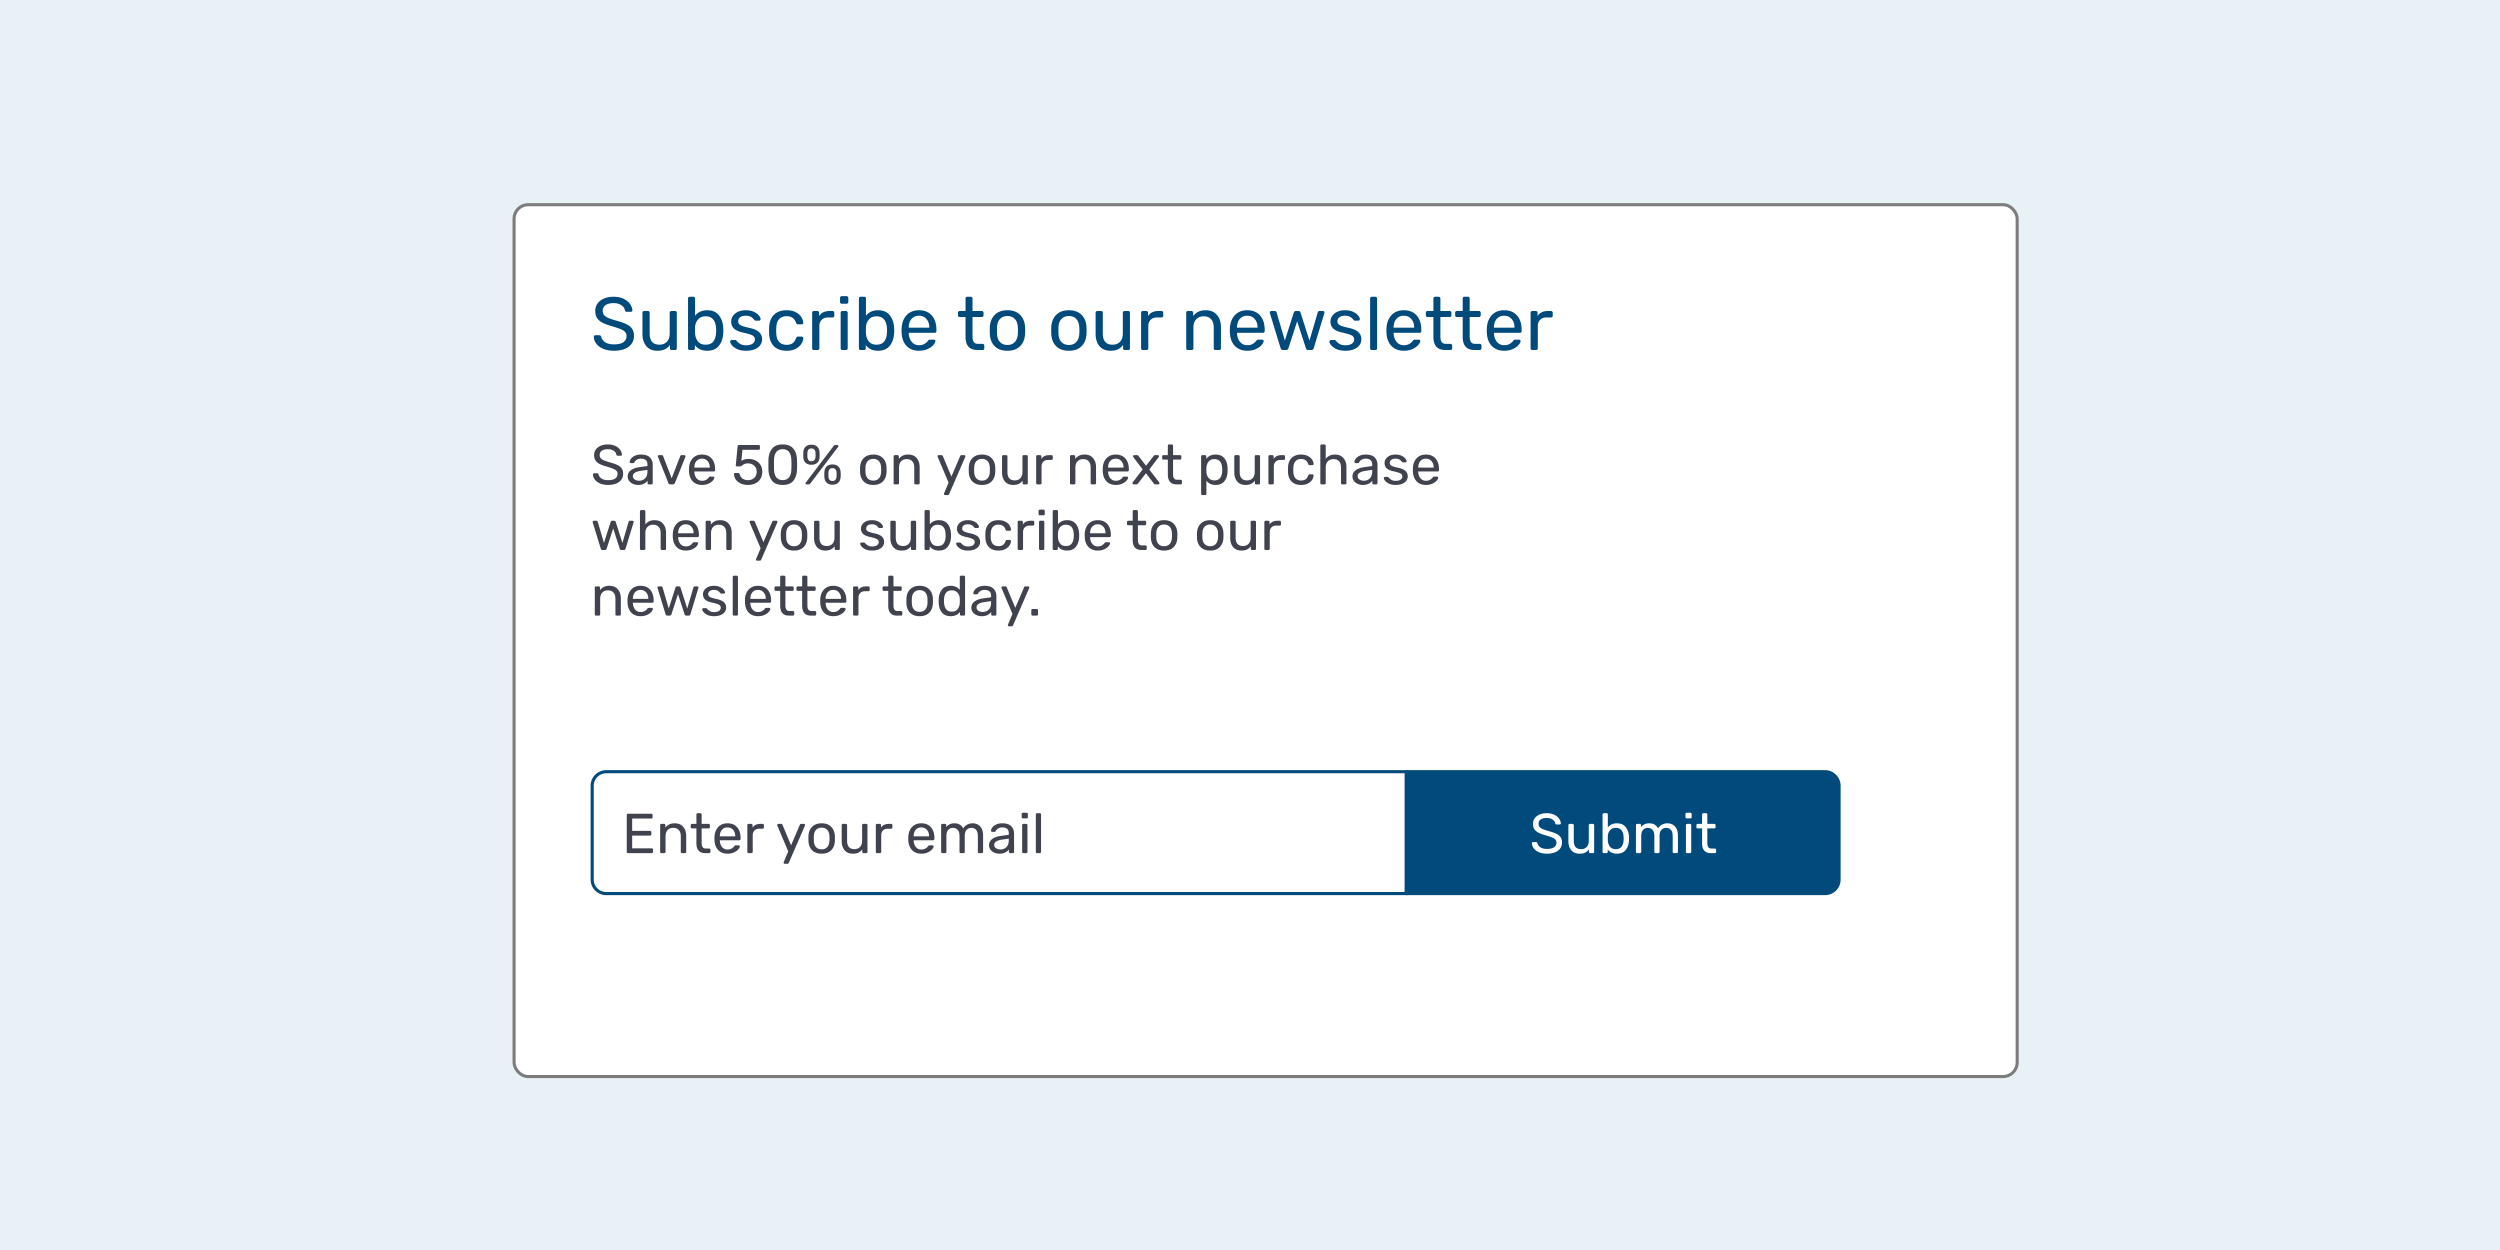 <svg width="800" height="400" fill="none" xmlns="http://www.w3.org/2000/svg"><path fill="#E8F1F5" d="M0 0h800v400H0z"/><g filter="url(#filter0_d)"><rect x="159" y="60" width="482" height="280" rx="5" fill="#fff"/><rect x="159.5" y="60.5" width="481" height="279" rx="4.5" stroke="#7C7C7C"/></g><path d="M194.616 155.18c-.996 0-1.86-.156-2.592-.468-.72-.312-1.272-.72-1.656-1.224-.384-.516-.588-1.068-.612-1.656 0-.096.036-.18.108-.252a.396.396 0 01.288-.126h.918c.228 0 .384.12.468.36.108.504.414.936.918 1.296.516.36 1.236.54 2.16.54.996 0 1.746-.174 2.25-.522.504-.36.756-.858.756-1.494 0-.408-.126-.738-.378-.99-.24-.252-.6-.474-1.08-.666-.48-.192-1.2-.432-2.16-.72-.936-.264-1.68-.546-2.232-.846-.552-.3-.966-.672-1.242-1.116-.276-.444-.414-1.002-.414-1.674 0-.648.174-1.23.522-1.746.36-.516.87-.918 1.53-1.206.66-.3 1.446-.45 2.358-.45.936 0 1.74.168 2.412.504.672.324 1.182.738 1.53 1.242.348.504.534 1.008.558 1.512 0 .096-.036.18-.108.252-.06.072-.15.108-.27.108h-.954c-.252 0-.408-.114-.468-.342-.072-.504-.354-.918-.846-1.242-.492-.336-1.11-.504-1.854-.504-.816 0-1.458.156-1.926.468-.468.312-.702.774-.702 1.386 0 .408.108.744.324 1.008.228.264.57.498 1.026.702.456.192 1.122.414 1.998.666 1.02.276 1.824.564 2.412.864.588.288 1.026.654 1.314 1.098.288.432.432.984.432 1.656 0 1.116-.432 1.992-1.296 2.628-.864.636-2.028.954-3.492.954zm9.523 0a3.76 3.76 0 01-1.638-.36 3.136 3.136 0 01-1.206-.972 2.398 2.398 0 01-.432-1.386c0-.792.324-1.44.972-1.944.66-.516 1.548-.852 2.664-1.008l2.682-.378v-.522c0-1.224-.702-1.836-2.106-1.836-.528 0-.96.114-1.296.342a2.212 2.212 0 00-.756.774.49.49 0 01-.144.234c-.048.048-.12.072-.216.072h-.774a.43.43 0 01-.288-.108.43.43 0 01-.108-.288c.012-.288.144-.612.396-.972.264-.372.666-.69 1.206-.954.54-.276 1.206-.414 1.998-.414 1.344 0 2.31.318 2.898.954.588.624.882 1.404.882 2.34v5.832c0 .12-.042.222-.126.306a.39.39 0 01-.288.108h-.828a.454.454 0 01-.306-.108.454.454 0 01-.108-.306v-.774c-.264.384-.648.708-1.152.972-.504.264-1.146.396-1.926.396zm.378-1.35c.78 0 1.416-.252 1.908-.756.504-.516.756-1.254.756-2.214v-.504l-2.088.306c-.852.12-1.494.324-1.926.612-.432.276-.648.63-.648 1.062 0 .48.198.852.594 1.116.396.252.864.378 1.404.378zm10.026 1.17c-.312 0-.534-.15-.666-.45l-3.33-8.352-.036-.18a.366.366 0 01.378-.378h.864c.204 0 .354.102.45.306l2.736 7.092 2.736-7.092c.108-.204.252-.306.432-.306h.882c.096 0 .18.036.252.108a.341.341 0 01.126.27l-.036.18-3.348 8.352c-.132.3-.354.45-.666.45h-.774zm10.119.18c-1.236 0-2.226-.378-2.97-1.134-.732-.768-1.134-1.812-1.206-3.132l-.018-.612.018-.594c.084-1.296.492-2.328 1.224-3.096.744-.768 1.722-1.152 2.934-1.152 1.332 0 2.364.426 3.096 1.278.732.84 1.098 1.98 1.098 3.42v.306c0 .12-.042.222-.126.306a.39.39 0 01-.288.108h-6.228v.162c.036.78.27 1.446.702 1.998.444.54 1.026.81 1.746.81.552 0 1.002-.108 1.35-.324.36-.228.624-.462.792-.702.108-.144.186-.228.234-.252.06-.036.162-.054.306-.054h.882c.108 0 .198.03.27.09a.31.31 0 01.108.252c0 .264-.168.582-.504.954-.324.372-.786.696-1.386.972-.588.264-1.266.396-2.034.396zm2.466-5.544v-.054c0-.828-.228-1.5-.684-2.016-.444-.528-1.044-.792-1.8-.792s-1.356.264-1.8.792c-.432.516-.648 1.188-.648 2.016v.054h4.932zm12.198 5.544c-.912 0-1.698-.162-2.358-.486-.66-.324-1.17-.75-1.53-1.278a3.265 3.265 0 01-.558-1.692v-.036a.29.29 0 01.108-.234.382.382 0 01.252-.09h.972c.252 0 .414.132.486.396.168.636.492 1.11.972 1.422.48.312 1.032.468 1.656.468.804 0 1.47-.24 1.998-.72.54-.492.81-1.17.81-2.034 0-.78-.27-1.41-.81-1.89-.528-.48-1.194-.72-1.998-.72-.432 0-.78.06-1.044.18a3.423 3.423 0 00-.792.468c-.144.108-.27.192-.378.252a.714.714 0 01-.324.072h-.936a.43.43 0 01-.288-.108.339.339 0 01-.108-.288l.576-6.012a.502.502 0 01.126-.324.439.439 0 01.324-.126h6.282a.36.36 0 01.288.126.36.36 0 01.126.288v.702c0 .12-.042.222-.126.306a.39.39 0 01-.288.108h-5.184l-.342 3.546c.648-.408 1.428-.612 2.34-.612.792 0 1.518.162 2.178.486a3.75 3.75 0 011.584 1.404c.396.612.594 1.332.594 2.16 0 .888-.198 1.656-.594 2.304a3.748 3.748 0 01-1.62 1.458c-.696.336-1.494.504-2.394.504zm11.138 0c-1.548 0-2.682-.45-3.402-1.35-.72-.9-1.104-2.082-1.152-3.546a47.626 47.626 0 01-.018-1.566c0-.744.006-1.284.018-1.62.036-1.44.42-2.61 1.152-3.51.732-.912 1.866-1.368 3.402-1.368 1.548 0 2.688.456 3.42 1.368.732.9 1.116 2.07 1.152 3.51.024.672.036 1.212.036 1.62 0 .396-.012.918-.036 1.566-.048 1.464-.432 2.646-1.152 3.546-.72.9-1.86 1.35-3.42 1.35zm0-1.548c.9 0 1.578-.3 2.034-.9.468-.6.714-1.446.738-2.538.024-.696.036-1.2.036-1.512 0-.336-.012-.828-.036-1.476-.024-1.08-.264-1.926-.72-2.538-.456-.612-1.14-.918-2.052-.918-.9 0-1.584.306-2.052.918-.456.612-.696 1.458-.72 2.538l-.018 1.476.018 1.512c.024 1.092.264 1.938.72 2.538.468.6 1.152.9 2.052.9zm9.194-4.914c-.78 0-1.398-.204-1.854-.612-.444-.42-.69-.996-.738-1.728a14.029 14.029 0 01-.018-.792c0-.348.006-.63.018-.846.036-.744.27-1.332.702-1.764.444-.444 1.074-.666 1.89-.666.816 0 1.44.222 1.872.666.444.432.684 1.02.72 1.764.024.48.036.786.036.918 0 .12-.012.36-.036.72-.036.732-.282 1.308-.738 1.728-.456.408-1.074.612-1.854.612zM258.146 155a.407.407 0 01-.27-.09.366.366 0 01-.108-.27.31.31 0 01.072-.198l8.892-11.7c.096-.132.18-.222.252-.27a.69.69 0 01.342-.072h.594c.12 0 .21.036.27.108a.31.31 0 01.108.252.31.31 0 01-.072.198l-8.874 11.7a.948.948 0 01-.27.27c-.072.048-.186.072-.342.072h-.594zm1.512-7.398c.432 0 .744-.126.936-.378a1.69 1.69 0 00.36-.918c.024-.432.036-.684.036-.756 0-.108-.012-.354-.036-.738a1.548 1.548 0 00-.36-.936c-.204-.252-.516-.378-.936-.378-.42 0-.732.126-.936.378-.204.252-.318.564-.342.936-.012.192-.018.438-.018.738 0 .288.006.54.018.756.036.372.15.684.342.936.204.24.516.36.936.36zm6.732 7.506c-.78 0-1.398-.216-1.854-.648-.444-.444-.69-1.032-.738-1.764a14.029 14.029 0 01-.018-.792c0-.348.006-.63.018-.846.048-.744.288-1.332.72-1.764.444-.444 1.068-.666 1.872-.666.816 0 1.44.222 1.872.666.444.432.69 1.02.738 1.764.024.432.036.714.036.846 0 .12-.012.384-.036.792-.048.732-.3 1.32-.756 1.764-.456.432-1.074.648-1.854.648zm0-1.188c.432 0 .744-.126.936-.378a1.69 1.69 0 00.36-.918c.024-.432.036-.684.036-.756 0-.108-.012-.354-.036-.738-.024-.372-.138-.684-.342-.936-.204-.252-.522-.378-.954-.378-.42 0-.732.126-.936.378-.204.252-.318.564-.342.936-.012.192-.018.438-.018.738 0 .288.006.54.018.756.036.36.15.666.342.918.204.252.516.378.936.378zm13.065 1.26c-1.32 0-2.346-.372-3.078-1.116-.72-.744-1.104-1.734-1.152-2.97l-.018-.774.018-.774c.048-1.224.438-2.208 1.17-2.952.732-.756 1.752-1.134 3.06-1.134s2.328.378 3.06 1.134c.732.744 1.122 1.728 1.17 2.952.012.132.018.39.018.774s-.006.642-.018.774c-.048 1.236-.438 2.226-1.17 2.97-.72.744-1.74 1.116-3.06 1.116zm0-1.386c.756 0 1.35-.24 1.782-.72.444-.48.684-1.17.72-2.07.012-.12.018-.348.018-.684 0-.336-.006-.564-.018-.684-.036-.9-.276-1.59-.72-2.07-.432-.48-1.026-.72-1.782-.72s-1.356.24-1.8.72c-.444.48-.678 1.17-.702 2.07l-.018.684.018.684c.024.9.258 1.59.702 2.07.444.48 1.044.72 1.8.72zm6.916 1.206a.454.454 0 01-.306-.108.454.454 0 01-.108-.306v-8.532a.39.39 0 01.108-.288.417.417 0 01.306-.126h.846a.36.36 0 01.288.126.36.36 0 01.126.288v.792a3.685 3.685 0 011.224-1.026c.48-.24 1.074-.36 1.782-.36 1.152 0 2.046.372 2.682 1.116.648.732.972 1.71.972 2.934v5.076c0 .12-.042.222-.126.306a.39.39 0 01-.288.108h-.9a.454.454 0 01-.306-.108.454.454 0 01-.108-.306V149.6c0-.852-.21-1.512-.63-1.98-.408-.468-1.002-.702-1.782-.702-.756 0-1.356.24-1.8.72-.444.468-.666 1.122-.666 1.962v4.986c0 .12-.042.222-.126.306a.39.39 0 01-.288.108h-.9zm16.06 3.42a.345.345 0 01-.252-.108.345.345 0 01-.108-.252.83.83 0 01.09-.324l1.386-3.294-3.438-8.118c-.06-.156-.09-.258-.09-.306a.366.366 0 01.378-.378h.882c.192 0 .336.102.432.306l2.736 6.552 2.808-6.552c.096-.204.246-.306.45-.306h.846c.108 0 .198.036.27.108a.345.345 0 01.108.252c0 .036-.03.144-.09.324l-5.112 11.79c-.096.204-.246.306-.45.306h-.846zm11.811-3.24c-1.32 0-2.346-.372-3.078-1.116-.72-.744-1.104-1.734-1.152-2.97l-.018-.774.018-.774c.048-1.224.438-2.208 1.17-2.952.732-.756 1.752-1.134 3.06-1.134s2.328.378 3.06 1.134c.732.744 1.122 1.728 1.17 2.952.012.132.018.39.018.774s-.006.642-.018.774c-.048 1.236-.438 2.226-1.17 2.97-.72.744-1.74 1.116-3.06 1.116zm0-1.386c.756 0 1.35-.24 1.782-.72.444-.48.684-1.17.72-2.07.012-.12.018-.348.018-.684 0-.336-.006-.564-.018-.684-.036-.9-.276-1.59-.72-2.07-.432-.48-1.026-.72-1.782-.72s-1.356.24-1.8.72c-.444.48-.678 1.17-.702 2.07l-.018.684.018.684c.024.9.258 1.59.702 2.07.444.48 1.044.72 1.8.72zm9.994 1.386c-1.14 0-2.022-.366-2.646-1.098-.624-.744-.936-1.728-.936-2.952v-5.076a.39.39 0 01.108-.288.417.417 0 01.306-.126h.9a.36.36 0 01.288.126.36.36 0 01.126.288v4.986c0 1.788.78 2.682 2.34 2.682.756 0 1.356-.234 1.8-.702.444-.48.666-1.14.666-1.98v-4.986a.39.39 0 01.108-.288.417.417 0 01.306-.126h.9a.36.36 0 01.288.126.39.39 0 01.108.288v8.532c0 .12-.036.222-.108.306a.39.39 0 01-.288.108h-.846a.454.454 0 01-.306-.108.454.454 0 01-.108-.306v-.792a3.394 3.394 0 01-1.224 1.044c-.48.228-1.074.342-1.782.342zm7.75-.18a.454.454 0 01-.306-.108.454.454 0 01-.108-.306v-8.514c0-.12.036-.222.108-.306a.417.417 0 01.306-.126h.828c.12 0 .222.042.306.126a.417.417 0 01.126.306v.792c.492-.816 1.332-1.224 2.52-1.224h.702a.36.36 0 01.288.126.36.36 0 01.126.288v.738a.36.36 0 01-.126.288.39.39 0 01-.288.108h-1.08c-.648 0-1.158.192-1.53.576-.372.372-.558.882-.558 1.53v5.292c0 .12-.042.222-.126.306a.454.454 0 01-.306.108h-.882zm10.828 0a.454.454 0 01-.306-.108.454.454 0 01-.108-.306v-8.532a.39.39 0 01.108-.288.417.417 0 01.306-.126h.846a.36.36 0 01.288.126.36.36 0 01.126.288v.792a3.685 3.685 0 011.224-1.026c.48-.24 1.074-.36 1.782-.36 1.152 0 2.046.372 2.682 1.116.648.732.972 1.71.972 2.934v5.076c0 .12-.042.222-.126.306a.39.39 0 01-.288.108h-.9a.454.454 0 01-.306-.108.454.454 0 01-.108-.306V149.6c0-.852-.21-1.512-.63-1.98-.408-.468-1.002-.702-1.782-.702-.756 0-1.356.24-1.8.72-.444.468-.666 1.122-.666 1.962v4.986c0 .12-.042.222-.126.306a.39.39 0 01-.288.108h-.9zm14.246.18c-1.236 0-2.226-.378-2.97-1.134-.732-.768-1.134-1.812-1.206-3.132l-.018-.612.018-.594c.084-1.296.492-2.328 1.224-3.096.744-.768 1.722-1.152 2.934-1.152 1.332 0 2.364.426 3.096 1.278.732.84 1.098 1.98 1.098 3.42v.306c0 .12-.042.222-.126.306a.39.39 0 01-.288.108h-6.228v.162c.036.78.27 1.446.702 1.998.444.54 1.026.81 1.746.81.552 0 1.002-.108 1.35-.324.36-.228.624-.462.792-.702.108-.144.186-.228.234-.252.06-.036.162-.054.306-.054h.882c.108 0 .198.03.27.09a.31.31 0 01.108.252c0 .264-.168.582-.504.954-.324.372-.786.696-1.386.972-.588.264-1.266.396-2.034.396zm2.466-5.544v-.054c0-.828-.228-1.5-.684-2.016-.444-.528-1.044-.792-1.8-.792s-1.356.264-1.8.792c-.432.516-.648 1.188-.648 2.016v.054h4.932zm3.237 5.364a.408.408 0 01-.27-.108.366.366 0 01-.108-.27c0-.108.042-.216.126-.324l3.132-4.086-2.934-3.87a.48.48 0 01-.126-.324.366.366 0 01.378-.378h.918c.18 0 .336.096.468.288l2.394 3.114 2.394-3.096c.072-.096.138-.168.198-.216a.407.407 0 01.27-.09h.882a.366.366 0 01.378.378.48.48 0 01-.126.324l-2.97 3.906 3.132 4.05a.527.527 0 01.126.324.366.366 0 01-.378.378h-.954c-.18 0-.336-.09-.468-.27l-2.52-3.294-2.556 3.294a1.08 1.08 0 01-.216.198.394.394 0 01-.252.072h-.918zm13.789 0c-1.896 0-2.844-1.056-2.844-3.168v-4.752h-1.404a.454.454 0 01-.306-.108.454.454 0 01-.108-.306v-.612a.39.39 0 01.108-.288.417.417 0 01.306-.126h1.404v-3.006a.39.39 0 01.108-.288.417.417 0 01.306-.126h.846a.36.36 0 01.288.126.36.36 0 01.126.288v3.006h2.232a.36.36 0 01.288.126.36.36 0 01.126.288v.612c0 .12-.042.222-.126.306a.39.39 0 01-.288.108h-2.232v4.626c0 .6.102 1.056.306 1.368.204.3.54.45 1.008.45h1.098a.36.36 0 01.288.126.36.36 0 01.126.288v.648c0 .12-.042.222-.126.306a.39.39 0 01-.288.108h-1.242zm8.222 3.42a.417.417 0 01-.306-.126.39.39 0 01-.108-.288v-11.952a.39.39 0 01.108-.288.417.417 0 01.306-.126h.828a.36.36 0 01.288.126.36.36 0 01.126.288v.792c.672-.924 1.656-1.386 2.952-1.386 1.26 0 2.202.396 2.826 1.188.636.792.978 1.812 1.026 3.06.012.132.018.336.018.612 0 .276-.006.48-.018.612-.048 1.236-.39 2.256-1.026 3.06-.636.792-1.578 1.188-2.826 1.188s-2.22-.45-2.916-1.35v4.176a.39.39 0 01-.108.288.36.36 0 01-.288.126h-.882zm3.816-4.698c.852 0 1.47-.264 1.854-.792.396-.528.612-1.224.648-2.088.012-.12.018-.294.018-.522 0-2.268-.84-3.402-2.52-3.402-.828 0-1.452.276-1.872.828-.408.54-.63 1.188-.666 1.944l-.018.684.018.702c.024.708.252 1.326.684 1.854.432.528 1.05.792 1.854.792zm9.966 1.458c-1.14 0-2.022-.366-2.646-1.098-.624-.744-.936-1.728-.936-2.952v-5.076a.39.39 0 01.108-.288.417.417 0 01.306-.126h.9a.36.36 0 01.288.126.36.36 0 01.126.288v4.986c0 1.788.78 2.682 2.34 2.682.756 0 1.356-.234 1.8-.702.444-.48.666-1.14.666-1.98v-4.986a.39.39 0 01.108-.288.417.417 0 01.306-.126h.9a.36.36 0 01.288.126.39.39 0 01.108.288v8.532c0 .12-.036.222-.108.306a.39.39 0 01-.288.108h-.846a.454.454 0 01-.306-.108.454.454 0 01-.108-.306v-.792a3.394 3.394 0 01-1.224 1.044c-.48.228-1.074.342-1.782.342zm7.751-.18a.454.454 0 01-.306-.108.454.454 0 01-.108-.306v-8.514c0-.12.036-.222.108-.306a.417.417 0 01.306-.126h.828c.12 0 .222.042.306.126a.417.417 0 01.126.306v.792c.492-.816 1.332-1.224 2.52-1.224h.702a.36.36 0 01.288.126.36.36 0 01.126.288v.738a.36.36 0 01-.126.288.39.39 0 01-.288.108h-1.08c-.648 0-1.158.192-1.53.576-.372.372-.558.882-.558 1.53v5.292c0 .12-.042.222-.126.306a.454.454 0 01-.306.108h-.882zm10.028.18c-1.284 0-2.292-.36-3.024-1.08-.72-.732-1.104-1.752-1.152-3.06l-.018-.72.018-.72c.048-1.308.432-2.322 1.152-3.042.732-.732 1.74-1.098 3.024-1.098.864 0 1.596.156 2.196.468.6.312 1.044.696 1.332 1.152.3.456.462.912.486 1.368a.315.315 0 01-.108.288.454.454 0 01-.306.108h-.864c-.12 0-.21-.024-.27-.072-.06-.048-.12-.144-.18-.288-.204-.576-.492-.984-.864-1.224-.372-.252-.84-.378-1.404-.378-.744 0-1.338.234-1.782.702-.432.456-.666 1.158-.702 2.106l-.018.648.018.612c.036.96.27 1.668.702 2.124.432.456 1.026.684 1.782.684.564 0 1.032-.12 1.404-.36.372-.252.66-.666.864-1.242.06-.144.12-.24.18-.288.06-.06.15-.09.27-.09h.864c.12 0 .222.042.306.126.084.072.12.168.108.288-.024.444-.186.9-.486 1.368-.288.456-.732.84-1.332 1.152-.588.312-1.32.468-2.196.468zm6.583-.18a.454.454 0 01-.306-.108.454.454 0 01-.108-.306v-11.952a.39.39 0 01.108-.288.417.417 0 01.306-.126h.9a.36.36 0 01.288.126.36.36 0 01.126.288v4.194c.348-.444.756-.78 1.224-1.008.468-.24 1.05-.36 1.746-.36 1.152 0 2.046.372 2.682 1.116.648.732.972 1.71.972 2.934v5.076c0 .12-.042.222-.126.306a.39.39 0 01-.288.108h-.9a.454.454 0 01-.306-.108.454.454 0 01-.108-.306V149.6c0-.852-.21-1.512-.63-1.98-.408-.468-1.002-.702-1.782-.702-.756 0-1.362.24-1.818.72-.444.468-.666 1.122-.666 1.962v4.986c0 .12-.042.222-.126.306a.39.39 0 01-.288.108h-.9zm13.147.18a3.76 3.76 0 01-1.638-.36 3.136 3.136 0 01-1.206-.972 2.398 2.398 0 01-.432-1.386c0-.792.324-1.44.972-1.944.66-.516 1.548-.852 2.664-1.008l2.682-.378v-.522c0-1.224-.702-1.836-2.106-1.836-.528 0-.96.114-1.296.342a2.212 2.212 0 00-.756.774.49.49 0 01-.144.234c-.048.048-.12.072-.216.072h-.774a.43.43 0 01-.288-.108.43.43 0 01-.108-.288c.012-.288.144-.612.396-.972.264-.372.666-.69 1.206-.954.54-.276 1.206-.414 1.998-.414 1.344 0 2.31.318 2.898.954.588.624.882 1.404.882 2.34v5.832c0 .12-.042.222-.126.306a.39.39 0 01-.288.108h-.828a.454.454 0 01-.306-.108.454.454 0 01-.108-.306v-.774c-.264.384-.648.708-1.152.972-.504.264-1.146.396-1.926.396zm.378-1.35c.78 0 1.416-.252 1.908-.756.504-.516.756-1.254.756-2.214v-.504l-2.088.306c-.852.12-1.494.324-1.926.612-.432.276-.648.63-.648 1.062 0 .48.198.852.594 1.116.396.252.864.378 1.404.378zm10.184 1.35c-.84 0-1.548-.132-2.124-.396-.564-.276-.99-.588-1.278-.936-.276-.348-.414-.636-.414-.864 0-.12.042-.21.126-.27a.479.479 0 01.288-.108h.81c.12 0 .228.06.324.18.288.336.6.6.936.792.336.192.786.288 1.35.288.624 0 1.128-.12 1.512-.36.396-.252.594-.594.594-1.026 0-.288-.084-.522-.252-.702-.156-.192-.432-.354-.828-.486-.384-.144-.96-.3-1.728-.468-1.044-.228-1.788-.558-2.232-.99-.432-.432-.648-.99-.648-1.674 0-.456.132-.888.396-1.296.276-.42.672-.756 1.188-1.008.528-.264 1.158-.396 1.89-.396.768 0 1.422.126 1.962.378s.942.552 1.206.9c.276.336.414.618.414.846a.341.341 0 01-.126.27.366.366 0 01-.27.108h-.756a.443.443 0 01-.36-.18 4.286 4.286 0 00-.504-.522c-.132-.132-.33-.246-.594-.342-.252-.096-.576-.144-.972-.144-.576 0-1.02.126-1.332.378-.312.24-.468.558-.468.954 0 .252.066.468.198.648.132.168.384.324.756.468.384.144.936.294 1.656.45 1.14.24 1.944.588 2.412 1.044.48.444.72 1.014.72 1.71 0 .516-.15.984-.45 1.404-.3.42-.744.75-1.332.99-.576.24-1.266.36-2.07.36zm9.679 0c-1.236 0-2.226-.378-2.97-1.134-.732-.768-1.134-1.812-1.206-3.132l-.018-.612.018-.594c.084-1.296.492-2.328 1.224-3.096.744-.768 1.722-1.152 2.934-1.152 1.332 0 2.364.426 3.096 1.278.732.84 1.098 1.98 1.098 3.42v.306c0 .12-.042.222-.126.306a.39.39 0 01-.288.108h-6.228v.162c.036.78.27 1.446.702 1.998.444.54 1.026.81 1.746.81.552 0 1.002-.108 1.35-.324.36-.228.624-.462.792-.702.108-.144.186-.228.234-.252.06-.036.162-.054.306-.054h.882c.108 0 .198.03.27.09a.31.31 0 01.108.252c0 .264-.168.582-.504.954-.324.372-.786.696-1.386.972-.588.264-1.266.396-2.034.396zm2.466-5.544v-.054c0-.828-.228-1.5-.684-2.016-.444-.528-1.044-.792-1.8-.792s-1.356.264-1.8.792c-.432.516-.648 1.188-.648 2.016v.054h4.932zM192.816 176c-.156 0-.276-.036-.36-.108a.84.84 0 01-.216-.342l-2.556-8.352-.036-.18c0-.108.036-.198.108-.27a.408.408 0 01.27-.108h.792a.39.39 0 01.288.108c.084.06.138.126.162.198l1.998 6.786 2.142-6.714a.483.483 0 01.162-.252.462.462 0 01.342-.126h.612c.144 0 .258.042.342.126a.483.483 0 01.162.252l2.142 6.714 1.998-6.786a.417.417 0 01.126-.198.454.454 0 01.306-.108h.81c.096 0 .18.036.252.108a.366.366 0 01.108.27l-.036.18-2.538 8.352a.84.84 0 01-.216.342c-.084.072-.21.108-.378.108h-.702c-.324 0-.522-.15-.594-.45l-2.088-6.444-2.088 6.444c-.096.3-.3.45-.612.45h-.702zm12.38 0a.454.454 0 01-.306-.108.454.454 0 01-.108-.306v-11.952a.39.39 0 01.108-.288.417.417 0 01.306-.126h.9a.36.36 0 01.288.126.36.36 0 01.126.288v4.194c.348-.444.756-.78 1.224-1.008.468-.24 1.05-.36 1.746-.36 1.152 0 2.046.372 2.682 1.116.648.732.972 1.71.972 2.934v5.076c0 .12-.042.222-.126.306a.39.39 0 01-.288.108h-.9a.454.454 0 01-.306-.108.454.454 0 01-.108-.306V170.6c0-.852-.21-1.512-.63-1.98-.408-.468-1.002-.702-1.782-.702-.756 0-1.362.24-1.818.72-.444.468-.666 1.122-.666 1.962v4.986c0 .12-.042.222-.126.306a.39.39 0 01-.288.108h-.9zm14.28.18c-1.236 0-2.226-.378-2.97-1.134-.732-.768-1.134-1.812-1.206-3.132l-.018-.612.018-.594c.084-1.296.492-2.328 1.224-3.096.744-.768 1.722-1.152 2.934-1.152 1.332 0 2.364.426 3.096 1.278.732.84 1.098 1.98 1.098 3.42v.306c0 .12-.042.222-.126.306a.39.39 0 01-.288.108h-6.228v.162c.036.78.27 1.446.702 1.998.444.54 1.026.81 1.746.81.552 0 1.002-.108 1.35-.324.36-.228.624-.462.792-.702.108-.144.186-.228.234-.252.06-.036.162-.054.306-.054h.882c.108 0 .198.03.27.09a.31.31 0 01.108.252c0 .264-.168.582-.504.954-.324.372-.786.696-1.386.972-.588.264-1.266.396-2.034.396zm2.466-5.544v-.054c0-.828-.228-1.5-.684-2.016-.444-.528-1.044-.792-1.8-.792s-1.356.264-1.8.792c-.432.516-.648 1.188-.648 2.016v.054h4.932zm4.277 5.364a.454.454 0 01-.306-.108.454.454 0 01-.108-.306v-8.532a.39.39 0 01.108-.288.417.417 0 01.306-.126h.846a.36.36 0 01.288.126.36.36 0 01.126.288v.792a3.685 3.685 0 011.224-1.026c.48-.24 1.074-.36 1.782-.36 1.152 0 2.046.372 2.682 1.116.648.732.972 1.71.972 2.934v5.076c0 .12-.042.222-.126.306a.39.39 0 01-.288.108h-.9a.454.454 0 01-.306-.108.454.454 0 01-.108-.306V170.6c0-.852-.21-1.512-.63-1.98-.408-.468-1.002-.702-1.782-.702-.756 0-1.356.24-1.8.72-.444.468-.666 1.122-.666 1.962v4.986c0 .12-.042.222-.126.306a.39.39 0 01-.288.108h-.9zm16.06 3.42a.345.345 0 01-.252-.108.345.345 0 01-.108-.252.83.83 0 01.09-.324l1.386-3.294-3.438-8.118c-.06-.156-.09-.258-.09-.306a.366.366 0 01.378-.378h.882c.192 0 .336.102.432.306l2.736 6.552 2.808-6.552c.096-.204.246-.306.45-.306h.846c.108 0 .198.036.27.108a.345.345 0 01.108.252c0 .036-.03.144-.09.324l-5.112 11.79c-.096.204-.246.306-.45.306h-.846zm11.811-3.24c-1.32 0-2.346-.372-3.078-1.116-.72-.744-1.104-1.734-1.152-2.97l-.018-.774.018-.774c.048-1.224.438-2.208 1.17-2.952.732-.756 1.752-1.134 3.06-1.134s2.328.378 3.06 1.134c.732.744 1.122 1.728 1.17 2.952.012.132.018.39.018.774s-.006.642-.018.774c-.048 1.236-.438 2.226-1.17 2.97-.72.744-1.74 1.116-3.06 1.116zm0-1.386c.756 0 1.35-.24 1.782-.72.444-.48.684-1.17.72-2.07.012-.12.018-.348.018-.684 0-.336-.006-.564-.018-.684-.036-.9-.276-1.59-.72-2.07-.432-.48-1.026-.72-1.782-.72s-1.356.24-1.8.72c-.444.48-.678 1.17-.702 2.07l-.018.684.018.684c.024.9.258 1.59.702 2.07.444.48 1.044.72 1.8.72zm9.994 1.386c-1.14 0-2.022-.366-2.646-1.098-.624-.744-.936-1.728-.936-2.952v-5.076a.39.39 0 01.108-.288.417.417 0 01.306-.126h.9a.36.36 0 01.288.126.36.36 0 01.126.288v4.986c0 1.788.78 2.682 2.34 2.682.756 0 1.356-.234 1.8-.702.444-.48.666-1.14.666-1.98v-4.986a.39.39 0 01.108-.288.417.417 0 01.306-.126h.9a.36.36 0 01.288.126.39.39 0 01.108.288v8.532c0 .12-.036.222-.108.306a.39.39 0 01-.288.108h-.846a.454.454 0 01-.306-.108.454.454 0 01-.108-.306v-.792a3.394 3.394 0 01-1.224 1.044c-.48.228-1.074.342-1.782.342zm14.988 0c-.84 0-1.548-.132-2.124-.396-.564-.276-.99-.588-1.278-.936-.276-.348-.414-.636-.414-.864 0-.12.042-.21.126-.27a.479.479 0 01.288-.108h.81c.12 0 .228.06.324.18.288.336.6.6.936.792.336.192.786.288 1.35.288.624 0 1.128-.12 1.512-.36.396-.252.594-.594.594-1.026 0-.288-.084-.522-.252-.702-.156-.192-.432-.354-.828-.486-.384-.144-.96-.3-1.728-.468-1.044-.228-1.788-.558-2.232-.99-.432-.432-.648-.99-.648-1.674 0-.456.132-.888.396-1.296.276-.42.672-.756 1.188-1.008.528-.264 1.158-.396 1.89-.396.768 0 1.422.126 1.962.378s.942.552 1.206.9c.276.336.414.618.414.846a.341.341 0 01-.126.27.366.366 0 01-.27.108h-.756a.443.443 0 01-.36-.18 4.286 4.286 0 00-.504-.522c-.132-.132-.33-.246-.594-.342-.252-.096-.576-.144-.972-.144-.576 0-1.02.126-1.332.378-.312.24-.468.558-.468.954 0 .252.066.468.198.648.132.168.384.324.756.468.384.144.936.294 1.656.45 1.14.24 1.944.588 2.412 1.044.48.444.72 1.014.72 1.71 0 .516-.15.984-.45 1.404-.3.42-.744.75-1.332.99-.576.24-1.266.36-2.07.36zm9.428 0c-1.14 0-2.022-.366-2.646-1.098-.624-.744-.936-1.728-.936-2.952v-5.076a.39.39 0 01.108-.288.417.417 0 01.306-.126h.9a.36.36 0 01.288.126.36.36 0 01.126.288v4.986c0 1.788.78 2.682 2.34 2.682.756 0 1.356-.234 1.8-.702.444-.48.666-1.14.666-1.98v-4.986a.39.39 0 01.108-.288.417.417 0 01.306-.126h.9a.36.36 0 01.288.126.39.39 0 01.108.288v8.532c0 .12-.036.222-.108.306a.39.39 0 01-.288.108h-.846a.454.454 0 01-.306-.108.454.454 0 01-.108-.306v-.792a3.394 3.394 0 01-1.224 1.044c-.48.228-1.074.342-1.782.342zm11.962 0c-1.296 0-2.28-.45-2.952-1.35v.756c0 .12-.042.222-.126.306a.39.39 0 01-.288.108h-.828a.454.454 0 01-.306-.108.454.454 0 01-.108-.306v-11.952a.39.39 0 01.108-.288.417.417 0 01.306-.126h.882a.36.36 0 01.288.126.39.39 0 01.108.288v4.14c.708-.876 1.68-1.314 2.916-1.314 1.248 0 2.19.414 2.826 1.242.636.816.978 1.842 1.026 3.078.012.132.018.312.018.54 0 .228-.006.408-.018.54-.048 1.248-.39 2.28-1.026 3.096-.636.816-1.578 1.224-2.826 1.224zm-.378-1.458c.852 0 1.47-.264 1.854-.792.396-.528.612-1.224.648-2.088.012-.12.018-.294.018-.522 0-2.268-.84-3.402-2.52-3.402-.804 0-1.422.264-1.854.792a3.008 3.008 0 00-.684 1.854l-.018.702.018.684c.036.756.258 1.41.666 1.962.42.54 1.044.81 1.872.81zm9.697 1.458c-.84 0-1.548-.132-2.124-.396-.564-.276-.99-.588-1.278-.936-.276-.348-.414-.636-.414-.864 0-.12.042-.21.126-.27a.479.479 0 01.288-.108h.81c.12 0 .228.06.324.18.288.336.6.6.936.792.336.192.786.288 1.35.288.624 0 1.128-.12 1.512-.36.396-.252.594-.594.594-1.026 0-.288-.084-.522-.252-.702-.156-.192-.432-.354-.828-.486-.384-.144-.96-.3-1.728-.468-1.044-.228-1.788-.558-2.232-.99-.432-.432-.648-.99-.648-1.674 0-.456.132-.888.396-1.296.276-.42.672-.756 1.188-1.008.528-.264 1.158-.396 1.89-.396.768 0 1.422.126 1.962.378s.942.552 1.206.9c.276.336.414.618.414.846a.341.341 0 01-.126.27.366.366 0 01-.27.108h-.756a.443.443 0 01-.36-.18 4.286 4.286 0 00-.504-.522c-.132-.132-.33-.246-.594-.342-.252-.096-.576-.144-.972-.144-.576 0-1.02.126-1.332.378-.312.24-.468.558-.468.954 0 .252.066.468.198.648.132.168.384.324.756.468.384.144.936.294 1.656.45 1.14.24 1.944.588 2.412 1.044.48.444.72 1.014.72 1.71 0 .516-.15.984-.45 1.404-.3.42-.744.75-1.332.99-.576.24-1.266.36-2.07.36zm9.716 0c-1.284 0-2.292-.36-3.024-1.08-.72-.732-1.104-1.752-1.152-3.06l-.018-.72.018-.72c.048-1.308.432-2.322 1.152-3.042.732-.732 1.74-1.098 3.024-1.098.864 0 1.596.156 2.196.468.6.312 1.044.696 1.332 1.152.3.456.462.912.486 1.368a.315.315 0 01-.108.288.454.454 0 01-.306.108h-.864c-.12 0-.21-.024-.27-.072-.06-.048-.12-.144-.18-.288-.204-.576-.492-.984-.864-1.224-.372-.252-.84-.378-1.404-.378-.744 0-1.338.234-1.782.702-.432.456-.666 1.158-.702 2.106l-.018.648.018.612c.036.96.27 1.668.702 2.124.432.456 1.026.684 1.782.684.564 0 1.032-.12 1.404-.36.372-.252.66-.666.864-1.242.06-.144.12-.24.18-.288.06-.06.15-.09.27-.09h.864c.12 0 .222.042.306.126.084.072.12.168.108.288-.024.444-.186.9-.486 1.368-.288.456-.732.84-1.332 1.152-.588.312-1.32.468-2.196.468zm6.565-.18a.454.454 0 01-.306-.108.454.454 0 01-.108-.306v-8.514c0-.12.036-.222.108-.306a.417.417 0 01.306-.126h.828c.12 0 .222.042.306.126a.417.417 0 01.126.306v.792c.492-.816 1.332-1.224 2.52-1.224h.702a.36.36 0 01.288.126.36.36 0 01.126.288v.738a.36.36 0 01-.126.288.39.39 0 01-.288.108h-1.08c-.648 0-1.158.192-1.53.576-.372.372-.558.882-.558 1.53v5.292c0 .12-.042.222-.126.306a.454.454 0 01-.306.108h-.882zm6.694-11.106a.454.454 0 01-.306-.108.454.454 0 01-.108-.306v-.972c0-.12.036-.222.108-.306a.417.417 0 01.306-.126h1.134c.12 0 .222.042.306.126a.417.417 0 01.126.306v.972c0 .12-.042.222-.126.306a.454.454 0 01-.306.108h-1.134zM332.9 176a.454.454 0 01-.306-.108.454.454 0 01-.108-.306v-8.532a.39.39 0 01.108-.288.417.417 0 01.306-.126h.864a.36.36 0 01.288.126.36.36 0 01.126.288v8.532c0 .12-.042.222-.126.306a.39.39 0 01-.288.108h-.864zm8.572.18c-1.296 0-2.28-.45-2.952-1.35v.756c0 .12-.042.222-.126.306a.39.39 0 01-.288.108h-.828a.454.454 0 01-.306-.108.454.454 0 01-.108-.306v-11.952a.39.39 0 01.108-.288.417.417 0 01.306-.126h.882a.36.36 0 01.288.126.39.39 0 01.108.288v4.14c.708-.876 1.68-1.314 2.916-1.314 1.248 0 2.19.414 2.826 1.242.636.816.978 1.842 1.026 3.078.012.132.018.312.018.54 0 .228-.006.408-.018.54-.048 1.248-.39 2.28-1.026 3.096-.636.816-1.578 1.224-2.826 1.224zm-.378-1.458c.852 0 1.47-.264 1.854-.792.396-.528.612-1.224.648-2.088.012-.12.018-.294.018-.522 0-2.268-.84-3.402-2.52-3.402-.804 0-1.422.264-1.854.792a3.008 3.008 0 00-.684 1.854l-.018.702.018.684c.036.756.258 1.41.666 1.962.42.54 1.044.81 1.872.81zm10.201 1.458c-1.236 0-2.226-.378-2.97-1.134-.732-.768-1.134-1.812-1.206-3.132l-.018-.612.018-.594c.084-1.296.492-2.328 1.224-3.096.744-.768 1.722-1.152 2.934-1.152 1.332 0 2.364.426 3.096 1.278.732.84 1.098 1.98 1.098 3.42v.306c0 .12-.042.222-.126.306a.39.39 0 01-.288.108h-6.228v.162c.036.78.27 1.446.702 1.998.444.54 1.026.81 1.746.81.552 0 1.002-.108 1.35-.324.36-.228.624-.462.792-.702.108-.144.186-.228.234-.252.06-.036.162-.054.306-.054h.882c.108 0 .198.03.27.09a.31.31 0 01.108.252c0 .264-.168.582-.504.954-.324.372-.786.696-1.386.972-.588.264-1.266.396-2.034.396zm2.466-5.544v-.054c0-.828-.228-1.5-.684-2.016-.444-.528-1.044-.792-1.8-.792s-1.356.264-1.8.792c-.432.516-.648 1.188-.648 2.016v.054h4.932zM365.302 176c-1.896 0-2.844-1.056-2.844-3.168v-4.752h-1.404a.454.454 0 01-.306-.108.454.454 0 01-.108-.306v-.612a.39.39 0 01.108-.288.417.417 0 01.306-.126h1.404v-3.006a.39.39 0 01.108-.288.417.417 0 01.306-.126h.846a.36.36 0 01.288.126.36.36 0 01.126.288v3.006h2.232a.36.36 0 01.288.126.36.36 0 01.126.288v.612c0 .12-.042.222-.126.306a.39.39 0 01-.288.108h-2.232v4.626c0 .6.102 1.056.306 1.368.204.3.54.45 1.008.45h1.098a.36.36 0 01.288.126.36.36 0 01.126.288v.648c0 .12-.042.222-.126.306a.39.39 0 01-.288.108h-1.242zm7.212.18c-1.32 0-2.346-.372-3.078-1.116-.72-.744-1.104-1.734-1.152-2.97l-.018-.774.018-.774c.048-1.224.438-2.208 1.17-2.952.732-.756 1.752-1.134 3.06-1.134s2.328.378 3.06 1.134c.732.744 1.122 1.728 1.17 2.952.012.132.018.39.018.774s-.006.642-.018.774c-.048 1.236-.438 2.226-1.17 2.97-.72.744-1.74 1.116-3.06 1.116zm0-1.386c.756 0 1.35-.24 1.782-.72.444-.48.684-1.17.72-2.07.012-.12.018-.348.018-.684 0-.336-.006-.564-.018-.684-.036-.9-.276-1.59-.72-2.07-.432-.48-1.026-.72-1.782-.72s-1.356.24-1.8.72c-.444.48-.678 1.17-.702 2.07l-.018.684.018.684c.024.9.258 1.59.702 2.07.444.48 1.044.72 1.8.72zm14.748 1.386c-1.32 0-2.346-.372-3.078-1.116-.72-.744-1.104-1.734-1.152-2.97l-.018-.774.018-.774c.048-1.224.438-2.208 1.17-2.952.732-.756 1.752-1.134 3.06-1.134s2.328.378 3.06 1.134c.732.744 1.122 1.728 1.17 2.952.012.132.018.39.018.774s-.006.642-.018.774c-.048 1.236-.438 2.226-1.17 2.97-.72.744-1.74 1.116-3.06 1.116zm0-1.386c.756 0 1.35-.24 1.782-.72.444-.48.684-1.17.72-2.07.012-.12.018-.348.018-.684 0-.336-.006-.564-.018-.684-.036-.9-.276-1.59-.72-2.07-.432-.48-1.026-.72-1.782-.72s-1.356.24-1.8.72c-.444.48-.678 1.17-.702 2.07l-.018.684.018.684c.024.9.258 1.59.702 2.07.444.48 1.044.72 1.8.72zm9.994 1.386c-1.14 0-2.022-.366-2.646-1.098-.624-.744-.936-1.728-.936-2.952v-5.076a.39.39 0 01.108-.288.417.417 0 01.306-.126h.9a.36.36 0 01.288.126.36.36 0 01.126.288v4.986c0 1.788.78 2.682 2.34 2.682.756 0 1.356-.234 1.8-.702.444-.48.666-1.14.666-1.98v-4.986a.39.39 0 01.108-.288.417.417 0 01.306-.126h.9a.36.36 0 01.288.126.39.39 0 01.108.288v8.532c0 .12-.036.222-.108.306a.39.39 0 01-.288.108h-.846a.454.454 0 01-.306-.108.454.454 0 01-.108-.306v-.792a3.394 3.394 0 01-1.224 1.044c-.48.228-1.074.342-1.782.342zm7.75-.18a.454.454 0 01-.306-.108.454.454 0 01-.108-.306v-8.514c0-.12.036-.222.108-.306a.417.417 0 01.306-.126h.828c.12 0 .222.042.306.126a.417.417 0 01.126.306v.792c.492-.816 1.332-1.224 2.52-1.224h.702a.36.36 0 01.288.126.36.36 0 01.126.288v.738a.36.36 0 01-.126.288.39.39 0 01-.288.108h-1.08c-.648 0-1.158.192-1.53.576-.372.372-.558.882-.558 1.53v5.292c0 .12-.042.222-.126.306a.454.454 0 01-.306.108h-.882zm-214.26 21a.454.454 0 01-.306-.108.454.454 0 01-.108-.306v-8.532a.39.39 0 01.108-.288.417.417 0 01.306-.126h.846a.36.36 0 01.288.126.36.36 0 01.126.288v.792a3.685 3.685 0 011.224-1.026c.48-.24 1.074-.36 1.782-.36 1.152 0 2.046.372 2.682 1.116.648.732.972 1.71.972 2.934v5.076c0 .12-.042.222-.126.306a.39.39 0 01-.288.108h-.9a.454.454 0 01-.306-.108.454.454 0 01-.108-.306V191.6c0-.852-.21-1.512-.63-1.98-.408-.468-1.002-.702-1.782-.702-.756 0-1.356.24-1.8.72-.444.468-.666 1.122-.666 1.962v4.986c0 .12-.042.222-.126.306a.39.39 0 01-.288.108h-.9zm14.246.18c-1.236 0-2.226-.378-2.97-1.134-.732-.768-1.134-1.812-1.206-3.132l-.018-.612.018-.594c.084-1.296.492-2.328 1.224-3.096.744-.768 1.722-1.152 2.934-1.152 1.332 0 2.364.426 3.096 1.278.732.84 1.098 1.98 1.098 3.42v.306c0 .12-.042.222-.126.306a.39.39 0 01-.288.108h-6.228v.162c.036.78.27 1.446.702 1.998.444.54 1.026.81 1.746.81.552 0 1.002-.108 1.35-.324.36-.228.624-.462.792-.702.108-.144.186-.228.234-.252.06-.036.162-.054.306-.054h.882c.108 0 .198.03.27.09a.31.31 0 01.108.252c0 .264-.168.582-.504.954-.324.372-.786.696-1.386.972-.588.264-1.266.396-2.034.396zm2.466-5.544v-.054c0-.828-.228-1.5-.684-2.016-.444-.528-1.044-.792-1.8-.792s-1.356.264-1.8.792c-.432.516-.648 1.188-.648 2.016v.054h4.932zm6.1 5.364c-.156 0-.276-.036-.36-.108a.84.84 0 01-.216-.342l-2.556-8.352-.036-.18c0-.108.036-.198.108-.27a.408.408 0 01.27-.108h.792a.39.39 0 01.288.108c.084.06.138.126.162.198l1.998 6.786 2.142-6.714a.483.483 0 01.162-.252.462.462 0 01.342-.126h.612c.144 0 .258.042.342.126a.483.483 0 01.162.252l2.142 6.714 1.998-6.786a.417.417 0 01.126-.198.454.454 0 01.306-.108h.81c.096 0 .18.036.252.108a.366.366 0 01.108.27l-.036.18-2.538 8.352a.84.84 0 01-.216.342c-.084.072-.21.108-.378.108h-.702c-.324 0-.522-.15-.594-.45l-2.088-6.444-2.088 6.444c-.096.3-.3.45-.612.45h-.702zm14.959.18c-.84 0-1.548-.132-2.124-.396-.564-.276-.99-.588-1.278-.936-.276-.348-.414-.636-.414-.864 0-.12.042-.21.126-.27a.479.479 0 01.288-.108h.81c.12 0 .228.06.324.18.288.336.6.6.936.792.336.192.786.288 1.35.288.624 0 1.128-.12 1.512-.36.396-.252.594-.594.594-1.026 0-.288-.084-.522-.252-.702-.156-.192-.432-.354-.828-.486-.384-.144-.96-.3-1.728-.468-1.044-.228-1.788-.558-2.232-.99-.432-.432-.648-.99-.648-1.674 0-.456.132-.888.396-1.296.276-.42.672-.756 1.188-1.008.528-.264 1.158-.396 1.89-.396.768 0 1.422.126 1.962.378s.942.552 1.206.9c.276.336.414.618.414.846a.341.341 0 01-.126.27.366.366 0 01-.27.108h-.756a.443.443 0 01-.36-.18 4.286 4.286 0 00-.504-.522c-.132-.132-.33-.246-.594-.342-.252-.096-.576-.144-.972-.144-.576 0-1.02.126-1.332.378-.312.24-.468.558-.468.954 0 .252.066.468.198.648.132.168.384.324.756.468.384.144.936.294 1.656.45 1.14.24 1.944.588 2.412 1.044.48.444.72 1.014.72 1.71 0 .516-.15.984-.45 1.404-.3.42-.744.75-1.332.99-.576.24-1.266.36-2.07.36zm6.368-.18a.454.454 0 01-.306-.108.454.454 0 01-.108-.306v-11.952a.39.39 0 01.108-.288.417.417 0 01.306-.126h.846a.36.36 0 01.288.126.36.36 0 01.126.288v11.952c0 .12-.042.222-.126.306a.39.39 0 01-.288.108h-.846zm7.689.18c-1.236 0-2.226-.378-2.97-1.134-.732-.768-1.134-1.812-1.206-3.132l-.018-.612.018-.594c.084-1.296.492-2.328 1.224-3.096.744-.768 1.722-1.152 2.934-1.152 1.332 0 2.364.426 3.096 1.278.732.84 1.098 1.98 1.098 3.42v.306c0 .12-.042.222-.126.306a.39.39 0 01-.288.108h-6.228v.162c.036.78.27 1.446.702 1.998.444.54 1.026.81 1.746.81.552 0 1.002-.108 1.35-.324.36-.228.624-.462.792-.702.108-.144.186-.228.234-.252.06-.036.162-.054.306-.054h.882c.108 0 .198.03.27.09a.31.31 0 01.108.252c0 .264-.168.582-.504.954-.324.372-.786.696-1.386.972-.588.264-1.266.396-2.034.396zm2.466-5.544v-.054c0-.828-.228-1.5-.684-2.016-.444-.528-1.044-.792-1.8-.792s-1.356.264-1.8.792c-.432.516-.648 1.188-.648 2.016v.054h4.932zm7.464 5.364c-1.896 0-2.844-1.056-2.844-3.168v-4.752h-1.404a.454.454 0 01-.306-.108.454.454 0 01-.108-.306v-.612a.39.39 0 01.108-.288.417.417 0 01.306-.126h1.404v-3.006a.39.39 0 01.108-.288.417.417 0 01.306-.126h.846a.36.36 0 01.288.126.36.36 0 01.126.288v3.006h2.232a.36.36 0 01.288.126.36.36 0 01.126.288v.612c0 .12-.042.222-.126.306a.39.39 0 01-.288.108h-2.232v4.626c0 .6.102 1.056.306 1.368.204.3.54.45 1.008.45h1.098a.36.36 0 01.288.126.36.36 0 01.126.288v.648c0 .12-.042.222-.126.306a.39.39 0 01-.288.108h-1.242zm7.031 0c-1.896 0-2.844-1.056-2.844-3.168v-4.752h-1.404a.454.454 0 01-.306-.108.454.454 0 01-.108-.306v-.612a.39.39 0 01.108-.288.417.417 0 01.306-.126h1.404v-3.006a.39.39 0 01.108-.288.417.417 0 01.306-.126h.846a.36.36 0 01.288.126.36.36 0 01.126.288v3.006h2.232a.36.36 0 01.288.126.36.36 0 01.126.288v.612c0 .12-.042.222-.126.306a.39.39 0 01-.288.108h-2.232v4.626c0 .6.102 1.056.306 1.368.204.3.54.45 1.008.45h1.098a.36.36 0 01.288.126.36.36 0 01.126.288v.648c0 .12-.042.222-.126.306a.39.39 0 01-.288.108h-1.242zm7.121.18c-1.236 0-2.226-.378-2.97-1.134-.732-.768-1.134-1.812-1.206-3.132l-.018-.612.018-.594c.084-1.296.492-2.328 1.224-3.096.744-.768 1.722-1.152 2.934-1.152 1.332 0 2.364.426 3.096 1.278.732.84 1.098 1.98 1.098 3.42v.306c0 .12-.042.222-.126.306a.39.39 0 01-.288.108h-6.228v.162c.036.78.27 1.446.702 1.998.444.54 1.026.81 1.746.81.552 0 1.002-.108 1.35-.324.36-.228.624-.462.792-.702.108-.144.186-.228.234-.252.06-.036.162-.054.306-.054h.882c.108 0 .198.03.27.09a.31.31 0 01.108.252c0 .264-.168.582-.504.954-.324.372-.786.696-1.386.972-.588.264-1.266.396-2.034.396zm2.466-5.544v-.054c0-.828-.228-1.5-.684-2.016-.444-.528-1.044-.792-1.8-.792s-1.356.264-1.8.792c-.432.516-.648 1.188-.648 2.016v.054h4.932zm4.276 5.364a.454.454 0 01-.306-.108.454.454 0 01-.108-.306v-8.514c0-.12.036-.222.108-.306a.417.417 0 01.306-.126h.828c.12 0 .222.042.306.126a.417.417 0 01.126.306v.792c.492-.816 1.332-1.224 2.52-1.224h.702a.36.36 0 01.288.126.36.36 0 01.126.288v.738a.36.36 0 01-.126.288.39.39 0 01-.288.108h-1.08c-.648 0-1.158.192-1.53.576-.372.372-.558.882-.558 1.53v5.292c0 .12-.042.222-.126.306a.454.454 0 01-.306.108h-.882zm13.682 0c-1.896 0-2.844-1.056-2.844-3.168v-4.752h-1.404a.454.454 0 01-.306-.108.454.454 0 01-.108-.306v-.612a.39.39 0 01.108-.288.417.417 0 01.306-.126h1.404v-3.006a.39.39 0 01.108-.288.417.417 0 01.306-.126h.846a.36.36 0 01.288.126.36.36 0 01.126.288v3.006h2.232a.36.36 0 01.288.126.36.36 0 01.126.288v.612c0 .12-.042.222-.126.306a.39.39 0 01-.288.108h-2.232v4.626c0 .6.102 1.056.306 1.368.204.3.54.45 1.008.45h1.098a.36.36 0 01.288.126.36.36 0 01.126.288v.648c0 .12-.042.222-.126.306a.39.39 0 01-.288.108h-1.242zm7.211.18c-1.32 0-2.346-.372-3.078-1.116-.72-.744-1.104-1.734-1.152-2.97l-.018-.774.018-.774c.048-1.224.438-2.208 1.17-2.952.732-.756 1.752-1.134 3.06-1.134s2.328.378 3.06 1.134c.732.744 1.122 1.728 1.17 2.952.012.132.018.39.018.774s-.006.642-.018.774c-.048 1.236-.438 2.226-1.17 2.97-.72.744-1.74 1.116-3.06 1.116zm0-1.386c.756 0 1.35-.24 1.782-.72.444-.48.684-1.17.72-2.07.012-.12.018-.348.018-.684 0-.336-.006-.564-.018-.684-.036-.9-.276-1.59-.72-2.07-.432-.48-1.026-.72-1.782-.72s-1.356.24-1.8.72c-.444.48-.678 1.17-.702 2.07l-.018.684.018.684c.024.9.258 1.59.702 2.07.444.48 1.044.72 1.8.72zm9.922 1.386c-1.248 0-2.19-.408-2.826-1.224-.636-.816-.972-1.848-1.008-3.096l-.018-.54.018-.54c.036-1.236.372-2.262 1.008-3.078.636-.828 1.578-1.242 2.826-1.242 1.236 0 2.208.438 2.916 1.314v-4.14a.39.39 0 01.108-.288.417.417 0 01.306-.126h.864a.36.36 0 01.288.126.36.36 0 01.126.288v11.952c0 .12-.042.222-.126.306a.39.39 0 01-.288.108h-.81a.454.454 0 01-.306-.108.454.454 0 01-.108-.306v-.756c-.696.9-1.686 1.35-2.97 1.35zm.378-1.458c.828 0 1.446-.27 1.854-.81.42-.552.648-1.206.684-1.962.012-.132.018-.36.018-.684 0-.336-.006-.57-.018-.702a3.008 3.008 0 00-.684-1.854c-.432-.528-1.05-.792-1.854-.792-.852 0-1.476.264-1.872.792-.384.528-.594 1.224-.63 2.088l-.018.522c0 2.268.84 3.402 2.52 3.402zm9.517 1.458a3.76 3.76 0 01-1.638-.36 3.136 3.136 0 01-1.206-.972 2.398 2.398 0 01-.432-1.386c0-.792.324-1.44.972-1.944.66-.516 1.548-.852 2.664-1.008l2.682-.378v-.522c0-1.224-.702-1.836-2.106-1.836-.528 0-.96.114-1.296.342a2.212 2.212 0 00-.756.774.49.49 0 01-.144.234c-.048.048-.12.072-.216.072h-.774a.43.43 0 01-.288-.108.43.43 0 01-.108-.288c.012-.288.144-.612.396-.972.264-.372.666-.69 1.206-.954.54-.276 1.206-.414 1.998-.414 1.344 0 2.31.318 2.898.954.588.624.882 1.404.882 2.34v5.832c0 .12-.042.222-.126.306a.39.39 0 01-.288.108h-.828a.454.454 0 01-.306-.108.454.454 0 01-.108-.306v-.774c-.264.384-.648.708-1.152.972-.504.264-1.146.396-1.926.396zm.378-1.35c.78 0 1.416-.252 1.908-.756.504-.516.756-1.254.756-2.214v-.504l-2.088.306c-.852.12-1.494.324-1.926.612-.432.276-.648.63-.648 1.062 0 .48.198.852.594 1.116.396.252.864.378 1.404.378zm8.388 4.59a.345.345 0 01-.252-.108.345.345 0 01-.108-.252.83.83 0 01.09-.324l1.386-3.294-3.438-8.118c-.06-.156-.09-.258-.09-.306a.366.366 0 01.378-.378h.882c.192 0 .336.102.432.306l2.736 6.552 2.808-6.552c.096-.204.246-.306.45-.306h.846c.108 0 .198.036.27.108a.345.345 0 01.108.252c0 .036-.03.144-.09.324l-5.112 11.79c-.096.204-.246.306-.45.306h-.846zm7.562-3.42a.454.454 0 01-.306-.108.454.454 0 01-.108-.306v-1.296a.39.39 0 01.108-.288.417.417 0 01.306-.126h1.296c.12 0 .222.042.306.126a.36.36 0 01.126.288v1.296c0 .12-.042.222-.126.306a.454.454 0 01-.306.108h-1.296zM200.98 273a.454.454 0 01-.306-.108.454.454 0 01-.108-.306v-11.754c0-.132.036-.234.108-.306a.417.417 0 01.306-.126h7.434a.36.36 0 01.288.126.381.381 0 01.126.306v.684c0 .12-.036.222-.108.306-.072.072-.174.108-.306.108h-6.12v3.942h5.724a.36.36 0 01.288.126.381.381 0 01.126.306v.666c0 .12-.042.222-.126.306a.39.39 0 01-.288.108h-5.724v4.086h6.264c.132 0 .234.036.306.108.072.072.108.174.108.306v.702c0 .12-.042.222-.126.306a.39.39 0 01-.288.108h-7.578zm10.682 0a.454.454 0 01-.306-.108.454.454 0 01-.108-.306v-8.532a.39.39 0 01.108-.288.417.417 0 01.306-.126h.846a.36.36 0 01.288.126.36.36 0 01.126.288v.792a3.685 3.685 0 011.224-1.026c.48-.24 1.074-.36 1.782-.36 1.152 0 2.046.372 2.682 1.116.648.732.972 1.71.972 2.934v5.076c0 .12-.042.222-.126.306a.39.39 0 01-.288.108h-.9a.454.454 0 01-.306-.108.454.454 0 01-.108-.306V267.6c0-.852-.21-1.512-.63-1.98-.408-.468-1.002-.702-1.782-.702-.756 0-1.356.24-1.8.72-.444.468-.666 1.122-.666 1.962v4.986c0 .12-.042.222-.126.306a.39.39 0 01-.288.108h-.9zm14.033 0c-1.896 0-2.844-1.056-2.844-3.168v-4.752h-1.404a.454.454 0 01-.306-.108.454.454 0 01-.108-.306v-.612a.39.39 0 01.108-.288.417.417 0 01.306-.126h1.404v-3.006a.39.39 0 01.108-.288.417.417 0 01.306-.126h.846a.36.36 0 01.288.126.36.36 0 01.126.288v3.006h2.232a.36.36 0 01.288.126.36.36 0 01.126.288v.612c0 .12-.042.222-.126.306a.39.39 0 01-.288.108h-2.232v4.626c0 .6.102 1.056.306 1.368.204.3.54.45 1.008.45h1.098a.36.36 0 01.288.126.36.36 0 01.126.288v.648c0 .12-.042.222-.126.306a.39.39 0 01-.288.108h-1.242zm7.121.18c-1.236 0-2.226-.378-2.97-1.134-.732-.768-1.134-1.812-1.206-3.132l-.018-.612.018-.594c.084-1.296.492-2.328 1.224-3.096.744-.768 1.722-1.152 2.934-1.152 1.332 0 2.364.426 3.096 1.278.732.84 1.098 1.98 1.098 3.42v.306c0 .12-.042.222-.126.306a.39.39 0 01-.288.108h-6.228v.162c.036.78.27 1.446.702 1.998.444.54 1.026.81 1.746.81.552 0 1.002-.108 1.35-.324.36-.228.624-.462.792-.702.108-.144.186-.228.234-.252.06-.036.162-.054.306-.054h.882c.108 0 .198.03.27.09a.31.31 0 01.108.252c0 .264-.168.582-.504.954-.324.372-.786.696-1.386.972-.588.264-1.266.396-2.034.396zm2.466-5.544v-.054c0-.828-.228-1.5-.684-2.016-.444-.528-1.044-.792-1.8-.792s-1.356.264-1.8.792c-.432.516-.648 1.188-.648 2.016v.054h4.932zm4.277 5.364a.454.454 0 01-.306-.108.454.454 0 01-.108-.306v-8.514c0-.12.036-.222.108-.306a.417.417 0 01.306-.126h.828c.12 0 .222.042.306.126a.417.417 0 01.126.306v.792c.492-.816 1.332-1.224 2.52-1.224h.702a.36.36 0 01.288.126.36.36 0 01.126.288v.738a.36.36 0 01-.126.288.39.39 0 01-.288.108h-1.08c-.648 0-1.158.192-1.53.576-.372.372-.558.882-.558 1.53v5.292c0 .12-.042.222-.126.306a.454.454 0 01-.306.108h-.882zm11.559 3.42a.345.345 0 01-.252-.108.345.345 0 01-.108-.252.83.83 0 01.09-.324l1.386-3.294-3.438-8.118c-.06-.156-.09-.258-.09-.306a.366.366 0 01.378-.378h.882c.192 0 .336.102.432.306l2.736 6.552 2.808-6.552c.096-.204.246-.306.45-.306h.846c.108 0 .198.036.27.108a.345.345 0 01.108.252c0 .036-.03.144-.09.324l-5.112 11.79c-.096.204-.246.306-.45.306h-.846zm11.812-3.24c-1.32 0-2.346-.372-3.078-1.116-.72-.744-1.104-1.734-1.152-2.97l-.018-.774.018-.774c.048-1.224.438-2.208 1.17-2.952.732-.756 1.752-1.134 3.06-1.134s2.328.378 3.06 1.134c.732.744 1.122 1.728 1.17 2.952.012.132.018.39.018.774s-.006.642-.018.774c-.048 1.236-.438 2.226-1.17 2.97-.72.744-1.74 1.116-3.06 1.116zm0-1.386c.756 0 1.35-.24 1.782-.72.444-.48.684-1.17.72-2.07.012-.12.018-.348.018-.684 0-.336-.006-.564-.018-.684-.036-.9-.276-1.59-.72-2.07-.432-.48-1.026-.72-1.782-.72s-1.356.24-1.8.72c-.444.48-.678 1.17-.702 2.07l-.018.684.018.684c.024.9.258 1.59.702 2.07.444.48 1.044.72 1.8.72zm9.994 1.386c-1.14 0-2.022-.366-2.646-1.098-.624-.744-.936-1.728-.936-2.952v-5.076a.39.39 0 01.108-.288.417.417 0 01.306-.126h.9a.36.36 0 01.288.126.36.36 0 01.126.288v4.986c0 1.788.78 2.682 2.34 2.682.756 0 1.356-.234 1.8-.702.444-.48.666-1.14.666-1.98v-4.986a.39.39 0 01.108-.288.417.417 0 01.306-.126h.9a.36.36 0 01.288.126.39.39 0 01.108.288v8.532c0 .12-.036.222-.108.306a.39.39 0 01-.288.108h-.846a.454.454 0 01-.306-.108.454.454 0 01-.108-.306v-.792a3.394 3.394 0 01-1.224 1.044c-.48.228-1.074.342-1.782.342zm7.75-.18a.454.454 0 01-.306-.108.454.454 0 01-.108-.306v-8.514c0-.12.036-.222.108-.306a.417.417 0 01.306-.126h.828c.12 0 .222.042.306.126a.417.417 0 01.126.306v.792c.492-.816 1.332-1.224 2.52-1.224h.702a.36.36 0 01.288.126.36.36 0 01.126.288v.738a.36.36 0 01-.126.288.39.39 0 01-.288.108h-1.08c-.648 0-1.158.192-1.53.576-.372.372-.558.882-.558 1.53v5.292c0 .12-.042.222-.126.306a.454.454 0 01-.306.108h-.882zm14.158.18c-1.236 0-2.226-.378-2.97-1.134-.732-.768-1.134-1.812-1.206-3.132l-.018-.612.018-.594c.084-1.296.492-2.328 1.224-3.096.744-.768 1.722-1.152 2.934-1.152 1.332 0 2.364.426 3.096 1.278.732.84 1.098 1.98 1.098 3.42v.306c0 .12-.042.222-.126.306a.39.39 0 01-.288.108h-6.228v.162c.036.78.27 1.446.702 1.998.444.54 1.026.81 1.746.81.552 0 1.002-.108 1.35-.324.36-.228.624-.462.792-.702.108-.144.186-.228.234-.252.06-.036.162-.054.306-.054h.882c.108 0 .198.03.27.09a.31.31 0 01.108.252c0 .264-.168.582-.504.954-.324.372-.786.696-1.386.972-.588.264-1.266.396-2.034.396zm2.466-5.544v-.054c0-.828-.228-1.5-.684-2.016-.444-.528-1.044-.792-1.8-.792s-1.356.264-1.8.792c-.432.516-.648 1.188-.648 2.016v.054h4.932zm4.276 5.364a.454.454 0 01-.306-.108.454.454 0 01-.108-.306v-8.532a.39.39 0 01.108-.288.417.417 0 01.306-.126h.81a.36.36 0 01.288.126.36.36 0 01.126.288v.63c.624-.816 1.494-1.224 2.61-1.224 1.332 0 2.274.552 2.826 1.656a3.195 3.195 0 011.224-1.206c.528-.3 1.122-.45 1.782-.45.984 0 1.788.336 2.412 1.008.624.672.936 1.644.936 2.916v5.202c0 .12-.042.222-.126.306a.39.39 0 01-.288.108h-.846a.454.454 0 01-.306-.108.454.454 0 01-.108-.306v-5.04c0-.936-.198-1.608-.594-2.016-.384-.408-.894-.612-1.53-.612-.564 0-1.05.21-1.458.63-.408.408-.612 1.074-.612 1.998v5.04c0 .12-.042.222-.126.306a.39.39 0 01-.288.108h-.846a.454.454 0 01-.306-.108.454.454 0 01-.108-.306v-5.04c0-.936-.204-1.608-.612-2.016-.396-.408-.9-.612-1.512-.612-.564 0-1.05.21-1.458.63-.408.408-.612 1.068-.612 1.98v5.058c0 .12-.042.222-.126.306a.39.39 0 01-.288.108h-.864zm18.192.18a3.76 3.76 0 01-1.638-.36 3.136 3.136 0 01-1.206-.972 2.398 2.398 0 01-.432-1.386c0-.792.324-1.44.972-1.944.66-.516 1.548-.852 2.664-1.008l2.682-.378v-.522c0-1.224-.702-1.836-2.106-1.836-.528 0-.96.114-1.296.342a2.212 2.212 0 00-.756.774.49.49 0 01-.144.234c-.048.048-.12.072-.216.072h-.774a.43.43 0 01-.288-.108.43.43 0 01-.108-.288c.012-.288.144-.612.396-.972.264-.372.666-.69 1.206-.954.54-.276 1.206-.414 1.998-.414 1.344 0 2.31.318 2.898.954.588.624.882 1.404.882 2.34v5.832c0 .12-.042.222-.126.306a.39.39 0 01-.288.108h-.828a.454.454 0 01-.306-.108.454.454 0 01-.108-.306v-.774c-.264.384-.648.708-1.152.972-.504.264-1.146.396-1.926.396zm.378-1.35c.78 0 1.416-.252 1.908-.756.504-.516.756-1.254.756-2.214v-.504l-2.088.306c-.852.12-1.494.324-1.926.612-.432.276-.648.63-.648 1.062 0 .48.198.852.594 1.116.396.252.864.378 1.404.378zm7.214-9.936a.454.454 0 01-.306-.108.454.454 0 01-.108-.306v-.972c0-.12.036-.222.108-.306a.417.417 0 01.306-.126h1.134c.12 0 .222.042.306.126a.417.417 0 01.126.306v.972c0 .12-.042.222-.126.306a.454.454 0 01-.306.108h-1.134zm.144 11.106a.454.454 0 01-.306-.108.454.454 0 01-.108-.306v-8.532a.39.39 0 01.108-.288.417.417 0 01.306-.126h.864a.36.36 0 01.288.126.36.36 0 01.126.288v8.532c0 .12-.042.222-.126.306a.39.39 0 01-.288.108h-.864zm4.377 0a.454.454 0 01-.306-.108.454.454 0 01-.108-.306v-11.952a.39.39 0 01.108-.288.417.417 0 01.306-.126h.846a.36.36 0 01.288.126.36.36 0 01.126.288v11.952c0 .12-.042.222-.126.306a.39.39 0 01-.288.108h-.846z" fill="#40434E"/><path d="M450.418 246.95H584a4.5 4.5 0 014.5 4.5v30a4.5 4.5 0 01-4.5 4.5H450.418v-39z" fill="#004A7C" stroke="#004A7C"/><path d="M194 246.95h255.974v39H194a4.5 4.5 0 01-4.5-4.5v-30a4.5 4.5 0 014.5-4.5z" stroke="#004A7C"/><path d="M196.488 112.24c-1.328 0-2.48-.208-3.456-.624-.96-.416-1.696-.96-2.208-1.632-.512-.688-.784-1.424-.816-2.208a.46.46 0 01.144-.336.529.529 0 01.384-.168h1.224c.304 0 .512.16.624.48.144.672.552 1.248 1.224 1.728.688.48 1.648.72 2.88.72 1.328 0 2.328-.232 3-.696.672-.48 1.008-1.144 1.008-1.992 0-.544-.168-.984-.504-1.32-.32-.336-.8-.632-1.44-.888-.64-.256-1.6-.576-2.88-.96-1.248-.352-2.24-.728-2.976-1.128-.736-.4-1.288-.896-1.656-1.488-.368-.592-.552-1.336-.552-2.232 0-.864.232-1.64.696-2.328.48-.688 1.16-1.224 2.04-1.608.88-.4 1.928-.6 3.144-.6 1.248 0 2.32.224 3.216.672.896.432 1.576.984 2.04 1.656.464.672.712 1.344.744 2.016a.46.46 0 01-.144.336c-.08.096-.2.144-.36.144h-1.272c-.336 0-.544-.152-.624-.456-.096-.672-.472-1.224-1.128-1.656-.656-.448-1.48-.672-2.472-.672-1.088 0-1.944.208-2.568.624-.624.416-.936 1.032-.936 1.848 0 .544.144.992.432 1.344.304.352.76.664 1.368.936.608.256 1.496.552 2.664.888 1.36.368 2.432.752 3.216 1.152.784.384 1.368.872 1.752 1.464.384.576.576 1.312.576 2.208 0 1.488-.576 2.656-1.728 3.504-1.152.848-2.704 1.272-4.656 1.272zm13.874 0c-1.52 0-2.696-.488-3.528-1.464-.832-.992-1.248-2.304-1.248-3.936v-6.768c0-.16.048-.288.144-.384a.555.555 0 01.408-.168h1.2a.48.48 0 01.384.168.48.48 0 01.168.384v6.648c0 2.384 1.04 3.576 3.12 3.576 1.008 0 1.808-.312 2.4-.936.592-.64.888-1.52.888-2.64v-6.648c0-.16.048-.288.144-.384a.555.555 0 01.408-.168h1.2a.48.48 0 01.384.168.519.519 0 01.144.384v11.376c0 .16-.048.296-.144.408a.519.519 0 01-.384.144h-1.128a.606.606 0 01-.408-.144.606.606 0 01-.144-.408v-1.056a4.526 4.526 0 01-1.632 1.392c-.64.304-1.432.456-2.376.456zm15.949 0c-1.728 0-3.04-.6-3.936-1.8v1.008c0 .16-.056.296-.168.408a.519.519 0 01-.384.144h-1.104a.606.606 0 01-.408-.144.606.606 0 01-.144-.408V95.512c0-.16.048-.288.144-.384a.555.555 0 01.408-.168h1.176a.48.48 0 01.384.168.519.519 0 01.144.384v5.52c.944-1.168 2.24-1.752 3.888-1.752 1.664 0 2.92.552 3.768 1.656.848 1.088 1.304 2.456 1.368 4.104.016.176.024.416.024.72s-.008.544-.024.72c-.064 1.664-.52 3.04-1.368 4.128-.848 1.088-2.104 1.632-3.768 1.632zm-.504-1.944c1.136 0 1.96-.352 2.472-1.056.528-.704.816-1.632.864-2.784.016-.16.024-.392.024-.696 0-3.024-1.12-4.536-3.36-4.536-1.072 0-1.896.352-2.472 1.056-.576.704-.88 1.528-.912 2.472l-.024.936.024.912c.048 1.008.344 1.88.888 2.616.56.72 1.392 1.08 2.496 1.08zm12.93 1.944c-1.12 0-2.064-.176-2.832-.528-.752-.368-1.32-.784-1.704-1.248-.368-.464-.552-.848-.552-1.152 0-.16.056-.28.168-.36a.638.638 0 01.384-.144h1.08c.16 0 .304.08.432.24.384.448.8.8 1.248 1.056.448.256 1.048.384 1.8.384.832 0 1.504-.16 2.016-.48.528-.336.792-.792.792-1.368 0-.384-.112-.696-.336-.936-.208-.256-.576-.472-1.104-.648-.512-.192-1.28-.4-2.304-.624-1.392-.304-2.384-.744-2.976-1.32-.576-.576-.864-1.32-.864-2.232 0-.608.176-1.184.528-1.728.368-.56.896-1.008 1.584-1.344.704-.352 1.544-.528 2.52-.528 1.024 0 1.896.168 2.616.504.72.336 1.256.736 1.608 1.2.368.448.552.824.552 1.128a.455.455 0 01-.168.36.488.488 0 01-.36.144h-1.008a.591.591 0 01-.48-.24 5.714 5.714 0 00-.672-.696c-.176-.176-.44-.328-.792-.456-.336-.128-.768-.192-1.296-.192-.768 0-1.36.168-1.776.504-.416.32-.624.744-.624 1.272 0 .336.088.624.264.864.176.224.512.432 1.008.624.512.192 1.248.392 2.208.6 1.52.32 2.592.784 3.216 1.392.64.592.96 1.352.96 2.28 0 .688-.2 1.312-.6 1.872-.4.56-.992 1-1.776 1.32-.768.32-1.688.48-2.76.48zm12.954 0c-1.712 0-3.056-.48-4.032-1.44-.96-.976-1.472-2.336-1.536-4.08l-.024-.96.024-.96c.064-1.744.576-3.096 1.536-4.056.976-.976 2.32-1.464 4.032-1.464 1.152 0 2.128.208 2.928.624.8.416 1.392.928 1.776 1.536.4.608.616 1.216.648 1.824a.42.42 0 01-.144.384.606.606 0 01-.408.144h-1.152c-.16 0-.28-.032-.36-.096-.08-.064-.16-.192-.24-.384-.272-.768-.656-1.312-1.152-1.632-.496-.336-1.12-.504-1.872-.504-.992 0-1.784.312-2.376.936-.576.608-.888 1.544-.936 2.808l-.024.864.024.816c.048 1.28.36 2.224.936 2.832.576.608 1.368.912 2.376.912.752 0 1.376-.16 1.872-.48.496-.336.88-.888 1.152-1.656.08-.192.16-.32.24-.384.08-.08.2-.12.36-.12h1.152c.16 0 .296.056.408.168a.42.42 0 01.144.384c-.032.592-.248 1.2-.648 1.824-.384.608-.976 1.12-1.776 1.536-.784.416-1.76.624-2.928.624zm8.754-.24a.606.606 0 01-.408-.144.606.606 0 01-.144-.408v-11.352c0-.16.048-.296.144-.408a.555.555 0 01.408-.168h1.104c.16 0 .296.056.408.168a.555.555 0 01.168.408v1.056c.656-1.088 1.776-1.632 3.36-1.632h.936a.48.48 0 01.384.168.48.48 0 01.168.384v.984a.48.48 0 01-.168.384.519.519 0 01-.384.144h-1.44c-.864 0-1.544.256-2.04.768-.496.496-.744 1.176-.744 2.04v7.056c0 .16-.056.296-.168.408a.606.606 0 01-.408.144h-1.176zm8.925-14.808a.606.606 0 01-.408-.144.606.606 0 01-.144-.408v-1.296c0-.16.048-.296.144-.408a.555.555 0 01.408-.168h1.512c.16 0 .296.056.408.168a.555.555 0 01.168.408v1.296c0 .16-.056.296-.168.408a.606.606 0 01-.408.144h-1.512zm.192 14.808a.606.606 0 01-.408-.144.606.606 0 01-.144-.408v-11.376c0-.16.048-.288.144-.384a.555.555 0 01.408-.168h1.152a.48.48 0 01.384.168.48.48 0 01.168.384v11.376c0 .16-.056.296-.168.408a.519.519 0 01-.384.144h-1.152zm11.429.24c-1.728 0-3.04-.6-3.936-1.8v1.008c0 .16-.056.296-.168.408a.519.519 0 01-.384.144h-1.104a.606.606 0 01-.408-.144.606.606 0 01-.144-.408V95.512c0-.16.048-.288.144-.384a.555.555 0 01.408-.168h1.176a.48.48 0 01.384.168.519.519 0 01.144.384v5.52c.944-1.168 2.24-1.752 3.888-1.752 1.664 0 2.92.552 3.768 1.656.848 1.088 1.304 2.456 1.368 4.104.016.176.024.416.024.72s-.008.544-.024.72c-.064 1.664-.52 3.04-1.368 4.128-.848 1.088-2.104 1.632-3.768 1.632zm-.504-1.944c1.136 0 1.96-.352 2.472-1.056.528-.704.816-1.632.864-2.784.016-.16.024-.392.024-.696 0-3.024-1.12-4.536-3.36-4.536-1.072 0-1.896.352-2.472 1.056-.576.704-.88 1.528-.912 2.472l-.024.936.024.912c.048 1.008.344 1.88.888 2.616.56.72 1.392 1.08 2.496 1.08zm13.601 1.944c-1.648 0-2.968-.504-3.96-1.512-.976-1.024-1.512-2.416-1.608-4.176l-.024-.816.024-.792c.112-1.728.656-3.104 1.632-4.128.992-1.024 2.296-1.536 3.912-1.536 1.776 0 3.152.568 4.128 1.704.976 1.12 1.464 2.64 1.464 4.56v.408c0 .16-.056.296-.168.408a.519.519 0 01-.384.144H290.8v.216c.048 1.04.36 1.928.936 2.664.592.72 1.368 1.08 2.328 1.08.736 0 1.336-.144 1.8-.432.48-.304.832-.616 1.056-.936.144-.192.248-.304.312-.336.08-.048.216-.072.408-.072h1.176c.144 0 .264.04.36.12.096.08.144.192.144.336 0 .352-.224.776-.672 1.272-.432.496-1.048.928-1.848 1.296-.784.352-1.688.528-2.712.528zm3.288-7.392v-.072c0-1.104-.304-2-.912-2.688-.592-.704-1.392-1.056-2.4-1.056s-1.808.352-2.4 1.056c-.576.688-.864 1.584-.864 2.688v.072h6.576zM312.765 112c-2.528 0-3.792-1.408-3.792-4.224v-6.336h-1.872a.606.606 0 01-.408-.144.606.606 0 01-.144-.408v-.816c0-.16.048-.288.144-.384a.555.555 0 01.408-.168h1.872v-4.008c0-.16.048-.288.144-.384a.555.555 0 01.408-.168h1.128a.48.48 0 01.384.168.48.48 0 01.168.384v4.008h2.976a.48.48 0 01.384.168.48.48 0 01.168.384v.816c0 .16-.056.296-.168.408a.519.519 0 01-.384.144h-2.976v6.168c0 .8.136 1.408.408 1.824.272.4.72.6 1.344.6h1.464a.48.48 0 01.384.168.48.48 0 01.168.384v.864c0 .16-.056.296-.168.408a.519.519 0 01-.384.144h-1.656zm9.615.24c-1.76 0-3.128-.496-4.104-1.488-.96-.992-1.472-2.312-1.536-3.96l-.024-1.032.024-1.032c.064-1.632.584-2.944 1.56-3.936.976-1.008 2.336-1.512 4.08-1.512 1.744 0 3.104.504 4.08 1.512.976.992 1.496 2.304 1.56 3.936.016.176.024.52.024 1.032s-.008.856-.024 1.032c-.064 1.648-.584 2.968-1.56 3.96-.96.992-2.32 1.488-4.08 1.488zm0-1.848c1.008 0 1.8-.32 2.376-.96.592-.64.912-1.56.96-2.76.016-.16.024-.464.024-.912s-.008-.752-.024-.912c-.048-1.2-.368-2.12-.96-2.76-.576-.64-1.368-.96-2.376-.96-1.008 0-1.808.32-2.4.96-.592.64-.904 1.56-.936 2.76l-.024.912.024.912c.032 1.2.344 2.12.936 2.76.592.64 1.392.96 2.4.96zm19.664 1.848c-1.76 0-3.128-.496-4.104-1.488-.96-.992-1.472-2.312-1.536-3.96l-.024-1.032.024-1.032c.064-1.632.584-2.944 1.56-3.936.976-1.008 2.336-1.512 4.08-1.512 1.744 0 3.104.504 4.08 1.512.976.992 1.496 2.304 1.56 3.936.016.176.024.52.024 1.032s-.008.856-.024 1.032c-.064 1.648-.584 2.968-1.56 3.96-.96.992-2.32 1.488-4.08 1.488zm0-1.848c1.008 0 1.8-.32 2.376-.96.592-.64.912-1.56.96-2.76.016-.16.024-.464.024-.912s-.008-.752-.024-.912c-.048-1.2-.368-2.12-.96-2.76-.576-.64-1.368-.96-2.376-.96-1.008 0-1.808.32-2.4.96-.592.64-.904 1.56-.936 2.76l-.024.912.024.912c.032 1.2.344 2.12.936 2.76.592.64 1.392.96 2.4.96zm13.326 1.848c-1.52 0-2.696-.488-3.528-1.464-.832-.992-1.248-2.304-1.248-3.936v-6.768c0-.16.048-.288.144-.384a.555.555 0 01.408-.168h1.2a.48.48 0 01.384.168.48.48 0 01.168.384v6.648c0 2.384 1.04 3.576 3.12 3.576 1.008 0 1.808-.312 2.4-.936.592-.64.888-1.52.888-2.64v-6.648c0-.16.048-.288.144-.384a.555.555 0 01.408-.168h1.199c.161 0 .289.056.385.168a.519.519 0 01.144.384v11.376c0 .16-.048.296-.144.408a.52.52 0 01-.385.144h-1.127a.606.606 0 01-.408-.144.606.606 0 01-.144-.408v-1.056a4.526 4.526 0 01-1.632 1.392c-.64.304-1.432.456-2.376.456zm10.333-.24a.606.606 0 01-.408-.144.606.606 0 01-.144-.408v-11.352c0-.16.048-.296.144-.408a.555.555 0 01.408-.168h1.104c.16 0 .296.056.408.168a.555.555 0 01.168.408v1.056c.656-1.088 1.776-1.632 3.36-1.632h.936a.48.48 0 01.384.168.48.48 0 01.168.384v.984a.48.48 0 01-.168.384.519.519 0 01-.384.144h-1.44c-.864 0-1.544.256-2.04.768-.496.496-.744 1.176-.744 2.04v7.056c0 .16-.056.296-.168.408a.606.606 0 01-.408.144h-1.176zm14.438 0a.606.606 0 01-.408-.144.606.606 0 01-.144-.408v-11.376c0-.16.048-.288.144-.384a.555.555 0 01.408-.168h1.128a.48.48 0 01.384.168.48.48 0 01.168.384v1.056a4.914 4.914 0 011.632-1.368c.64-.32 1.432-.48 2.376-.48 1.536 0 2.728.496 3.576 1.488.864.976 1.296 2.28 1.296 3.912v6.768c0 .16-.056.296-.168.408a.52.52 0 01-.385.144h-1.199a.606.606 0 01-.408-.144.606.606 0 01-.144-.408V104.8c0-1.136-.28-2.016-.84-2.64-.544-.624-1.336-.936-2.376-.936-1.008 0-1.808.32-2.4.96-.592.624-.888 1.496-.888 2.616v6.648c0 .16-.056.296-.168.408a.52.52 0 01-.385.144h-1.199zm18.994.24c-1.648 0-2.968-.504-3.96-1.512-.976-1.024-1.512-2.416-1.608-4.176l-.024-.816.024-.792c.112-1.728.656-3.104 1.632-4.128.992-1.024 2.296-1.536 3.912-1.536 1.776 0 3.152.568 4.128 1.704.976 1.12 1.464 2.64 1.464 4.56v.408c0 .16-.056.296-.168.408a.519.519 0 01-.384.144h-8.304v.216c.048 1.04.36 1.928.936 2.664.592.72 1.368 1.08 2.328 1.08.736 0 1.336-.144 1.8-.432.48-.304.832-.616 1.056-.936.144-.192.248-.304.312-.336.08-.048.216-.072.408-.072h1.176c.144 0 .264.04.36.12.096.08.144.192.144.336 0 .352-.224.776-.672 1.272-.432.496-1.048.928-1.848 1.296-.784.352-1.688.528-2.712.528zm3.288-7.392v-.072c0-1.104-.304-2-.912-2.688-.592-.704-1.392-1.056-2.4-1.056s-1.808.352-2.4 1.056c-.576.688-.864 1.584-.864 2.688v.072h6.576zm8.134 7.152c-.208 0-.368-.048-.48-.144-.112-.096-.208-.248-.288-.456l-3.408-11.136-.048-.24c0-.144.048-.264.144-.36a.544.544 0 01.36-.144h1.056c.16 0 .288.048.384.144.112.08.184.168.216.264l2.664 9.048 2.856-8.952a.644.644 0 01.216-.336.616.616 0 01.456-.168h.816c.192 0 .344.056.456.168a.644.644 0 01.216.336l2.856 8.952 2.664-9.048a.555.555 0 01.168-.264.606.606 0 01.408-.144h1.08a.46.46 0 01.336.144.488.488 0 01.144.36l-.048.24-3.384 11.136c-.08.208-.176.36-.288.456-.112.096-.28.144-.504.144h-.936c-.432 0-.696-.2-.792-.6l-2.784-8.592-2.784 8.592c-.128.4-.4.6-.816.6h-.936zm19.945.24c-1.12 0-2.064-.176-2.832-.528-.752-.368-1.32-.784-1.704-1.248-.368-.464-.552-.848-.552-1.152 0-.16.056-.28.168-.36a.638.638 0 01.384-.144h1.08c.16 0 .304.08.432.24.384.448.8.8 1.248 1.056.448.256 1.048.384 1.8.384.832 0 1.504-.16 2.016-.48.528-.336.792-.792.792-1.368 0-.384-.112-.696-.336-.936-.208-.256-.576-.472-1.104-.648-.512-.192-1.28-.4-2.304-.624-1.392-.304-2.384-.744-2.976-1.32-.576-.576-.864-1.32-.864-2.232 0-.608.176-1.184.528-1.728.368-.56.896-1.008 1.584-1.344.704-.352 1.544-.528 2.52-.528 1.024 0 1.896.168 2.616.504.72.336 1.256.736 1.608 1.2.368.448.552.824.552 1.128a.455.455 0 01-.168.36.488.488 0 01-.36.144h-1.008a.591.591 0 01-.48-.24 5.714 5.714 0 00-.672-.696c-.176-.176-.44-.328-.792-.456-.336-.128-.768-.192-1.296-.192-.768 0-1.36.168-1.776.504-.416.32-.624.744-.624 1.272 0 .336.088.624.264.864.176.224.512.432 1.008.624.512.192 1.248.392 2.208.6 1.52.32 2.592.784 3.216 1.392.64.592.96 1.352.96 2.28 0 .688-.2 1.312-.6 1.872-.4.56-.992 1-1.776 1.32-.768.32-1.688.48-2.76.48zm8.491-.24a.606.606 0 01-.408-.144.606.606 0 01-.144-.408V95.512c0-.16.048-.288.144-.384a.555.555 0 01.408-.168h1.128a.48.48 0 01.384.168.48.48 0 01.168.384v15.936c0 .16-.056.296-.168.408a.519.519 0 01-.384.144h-1.128zm10.252.24c-1.648 0-2.968-.504-3.96-1.512-.976-1.024-1.512-2.416-1.608-4.176l-.024-.816.024-.792c.112-1.728.656-3.104 1.632-4.128.992-1.024 2.296-1.536 3.912-1.536 1.776 0 3.152.568 4.128 1.704.976 1.12 1.464 2.64 1.464 4.56v.408c0 .16-.056.296-.168.408a.519.519 0 01-.384.144h-8.304v.216c.048 1.04.36 1.928.936 2.664.592.72 1.368 1.08 2.328 1.08.736 0 1.336-.144 1.8-.432.48-.304.832-.616 1.056-.936.144-.192.248-.304.312-.336.08-.048.216-.072.408-.072h1.176c.144 0 .264.04.36.12.096.08.144.192.144.336 0 .352-.224.776-.672 1.272-.432.496-1.048.928-1.848 1.296-.784.352-1.688.528-2.712.528zm3.288-7.392v-.072c0-1.104-.304-2-.912-2.688-.592-.704-1.392-1.056-2.4-1.056s-1.808.352-2.4 1.056c-.576.688-.864 1.584-.864 2.688v.072h6.576zm9.951 7.152c-2.528 0-3.792-1.408-3.792-4.224v-6.336h-1.872a.606.606 0 01-.408-.144.606.606 0 01-.144-.408v-.816c0-.16.048-.288.144-.384a.555.555 0 01.408-.168h1.872v-4.008c0-.16.048-.288.144-.384a.555.555 0 01.408-.168h1.128a.48.48 0 01.384.168.48.48 0 01.168.384v4.008h2.976a.48.48 0 01.384.168.48.48 0 01.168.384v.816c0 .16-.056.296-.168.408a.519.519 0 01-.384.144h-2.976v6.168c0 .8.136 1.408.408 1.824.272.4.72.6 1.344.6h1.464a.48.48 0 01.384.168.48.48 0 01.168.384v.864c0 .16-.056.296-.168.408a.519.519 0 01-.384.144h-1.656zm9.375 0c-2.528 0-3.792-1.408-3.792-4.224v-6.336h-1.872a.606.606 0 01-.408-.144.606.606 0 01-.144-.408v-.816c0-.16.048-.288.144-.384a.555.555 0 01.408-.168h1.872v-4.008c0-.16.048-.288.144-.384a.555.555 0 01.408-.168h1.128a.48.48 0 01.384.168.48.48 0 01.168.384v4.008h2.976a.48.48 0 01.384.168.48.48 0 01.168.384v.816c0 .16-.056.296-.168.408a.519.519 0 01-.384.144h-2.976v6.168c0 .8.136 1.408.408 1.824.272.4.72.6 1.344.6h1.464a.48.48 0 01.384.168.48.48 0 01.168.384v.864c0 .16-.056.296-.168.408a.519.519 0 01-.384.144h-1.656zm9.495.24c-1.648 0-2.968-.504-3.96-1.512-.976-1.024-1.512-2.416-1.608-4.176l-.024-.816.024-.792c.112-1.728.656-3.104 1.632-4.128.992-1.024 2.296-1.536 3.912-1.536 1.776 0 3.152.568 4.128 1.704.976 1.12 1.464 2.64 1.464 4.56v.408c0 .16-.056.296-.168.408a.519.519 0 01-.384.144h-8.304v.216c.048 1.04.36 1.928.936 2.664.592.72 1.368 1.08 2.328 1.08.736 0 1.336-.144 1.8-.432.48-.304.832-.616 1.056-.936.144-.192.248-.304.312-.336.08-.048.216-.072.408-.072h1.176c.144 0 .264.04.36.12.096.08.144.192.144.336 0 .352-.224.776-.672 1.272-.432.496-1.048.928-1.848 1.296-.784.352-1.688.528-2.712.528zm3.288-7.392v-.072c0-1.104-.304-2-.912-2.688-.592-.704-1.392-1.056-2.4-1.056s-1.808.352-2.4 1.056c-.576.688-.864 1.584-.864 2.688v.072h6.576zm5.702 7.152a.606.606 0 01-.408-.144.606.606 0 01-.144-.408v-11.352c0-.16.048-.296.144-.408a.555.555 0 01.408-.168h1.104c.16 0 .296.056.408.168a.555.555 0 01.168.408v1.056c.656-1.088 1.776-1.632 3.36-1.632h.936a.48.48 0 01.384.168.48.48 0 01.168.384v.984a.48.48 0 01-.168.384.519.519 0 01-.384.144h-1.44c-.864 0-1.544.256-2.04.768-.496.496-.744 1.176-.744 2.04v7.056c0 .16-.056.296-.168.408a.606.606 0 01-.408.144h-1.176z" fill="#004A7C"/><path d="M495.057 273.18c-.996 0-1.86-.156-2.592-.468-.72-.312-1.272-.72-1.656-1.224-.384-.516-.588-1.068-.612-1.656 0-.096.036-.18.108-.252a.396.396 0 01.288-.126h.918c.228 0 .384.12.468.36.108.504.414.936.918 1.296.516.36 1.236.54 2.16.54.996 0 1.746-.174 2.25-.522.504-.36.756-.858.756-1.494 0-.408-.126-.738-.378-.99-.24-.252-.6-.474-1.08-.666-.48-.192-1.2-.432-2.16-.72-.936-.264-1.68-.546-2.232-.846-.552-.3-.966-.672-1.242-1.116-.276-.444-.414-1.002-.414-1.674 0-.648.174-1.23.522-1.746.36-.516.87-.918 1.53-1.206.66-.3 1.446-.45 2.358-.45.936 0 1.74.168 2.412.504.672.324 1.182.738 1.53 1.242.348.504.534 1.008.558 1.512 0 .096-.036.18-.108.252-.06.072-.15.108-.27.108h-.954c-.252 0-.408-.114-.468-.342-.072-.504-.354-.918-.846-1.242-.492-.336-1.11-.504-1.854-.504-.816 0-1.458.156-1.926.468-.468.312-.702.774-.702 1.386 0 .408.108.744.324 1.008.228.264.57.498 1.026.702.456.192 1.122.414 1.998.666 1.02.276 1.824.564 2.412.864.588.288 1.026.654 1.314 1.098.288.432.432.984.432 1.656 0 1.116-.432 1.992-1.296 2.628-.864.636-2.028.954-3.492.954zm10.406 0c-1.14 0-2.022-.366-2.646-1.098-.624-.744-.936-1.728-.936-2.952v-5.076a.39.39 0 01.108-.288.417.417 0 01.306-.126h.9a.36.36 0 01.288.126.36.36 0 01.126.288v4.986c0 1.788.78 2.682 2.34 2.682.756 0 1.356-.234 1.8-.702.444-.48.666-1.14.666-1.98v-4.986a.39.39 0 01.108-.288.417.417 0 01.306-.126h.9a.36.36 0 01.288.126.39.39 0 01.108.288v8.532c0 .12-.036.222-.108.306a.39.39 0 01-.288.108h-.846a.454.454 0 01-.306-.108.454.454 0 01-.108-.306v-.792a3.394 3.394 0 01-1.224 1.044c-.48.228-1.074.342-1.782.342zm11.962 0c-1.296 0-2.28-.45-2.952-1.35v.756c0 .12-.042.222-.126.306a.39.39 0 01-.288.108h-.828a.454.454 0 01-.306-.108.454.454 0 01-.108-.306v-11.952a.39.39 0 01.108-.288.417.417 0 01.306-.126h.882a.36.36 0 01.288.126.39.39 0 01.108.288v4.14c.708-.876 1.68-1.314 2.916-1.314 1.248 0 2.19.414 2.826 1.242.636.816.978 1.842 1.026 3.078.012.132.018.312.018.54 0 .228-.006.408-.018.54-.048 1.248-.39 2.28-1.026 3.096-.636.816-1.578 1.224-2.826 1.224zm-.378-1.458c.852 0 1.47-.264 1.854-.792.396-.528.612-1.224.648-2.088.012-.12.018-.294.018-.522 0-2.268-.84-3.402-2.52-3.402-.804 0-1.422.264-1.854.792a3.008 3.008 0 00-.684 1.854l-.018.702.018.684c.036.756.258 1.41.666 1.962.42.54 1.044.81 1.872.81zm6.871 1.278a.454.454 0 01-.306-.108.454.454 0 01-.108-.306v-8.532a.39.39 0 01.108-.288.417.417 0 01.306-.126h.81a.36.36 0 01.288.126.36.36 0 01.126.288v.63c.624-.816 1.494-1.224 2.61-1.224 1.332 0 2.274.552 2.826 1.656a3.195 3.195 0 011.224-1.206c.528-.3 1.122-.45 1.782-.45.984 0 1.788.336 2.412 1.008.624.672.936 1.644.936 2.916v5.202c0 .12-.042.222-.126.306a.39.39 0 01-.288.108h-.846a.454.454 0 01-.306-.108.454.454 0 01-.108-.306v-5.04c0-.936-.198-1.608-.594-2.016-.384-.408-.894-.612-1.53-.612-.564 0-1.05.21-1.458.63-.408.408-.612 1.074-.612 1.998v5.04c0 .12-.042.222-.126.306a.39.39 0 01-.288.108h-.846a.454.454 0 01-.306-.108.454.454 0 01-.108-.306v-5.04c0-.936-.204-1.608-.612-2.016-.396-.408-.9-.612-1.512-.612-.564 0-1.05.21-1.458.63-.408.408-.612 1.068-.612 1.98v5.058c0 .12-.042.222-.126.306a.39.39 0 01-.288.108h-.864zm15.852-11.106a.454.454 0 01-.306-.108.454.454 0 01-.108-.306v-.972c0-.12.036-.222.108-.306a.417.417 0 01.306-.126h1.134c.12 0 .222.042.306.126a.417.417 0 01.126.306v.972c0 .12-.042.222-.126.306a.454.454 0 01-.306.108h-1.134zm.144 11.106a.454.454 0 01-.306-.108.454.454 0 01-.108-.306v-8.532a.39.39 0 01.108-.288.417.417 0 01.306-.126h.864a.36.36 0 01.288.126.36.36 0 01.126.288v8.532c0 .12-.042.222-.126.306a.39.39 0 01-.288.108h-.864zm7.599 0c-1.896 0-2.844-1.056-2.844-3.168v-4.752h-1.404a.454.454 0 01-.306-.108.454.454 0 01-.108-.306v-.612a.39.39 0 01.108-.288.417.417 0 01.306-.126h1.404v-3.006a.39.39 0 01.108-.288.417.417 0 01.306-.126h.846a.36.36 0 01.288.126.36.36 0 01.126.288v3.006h2.232a.36.36 0 01.288.126.36.36 0 01.126.288v.612c0 .12-.042.222-.126.306a.39.39 0 01-.288.108h-2.232v4.626c0 .6.102 1.056.306 1.368.204.3.54.45 1.008.45h1.098a.36.36 0 01.288.126.36.36 0 01.126.288v.648c0 .12-.042.222-.126.306a.39.39 0 01-.288.108h-1.242z" fill="#fff"/><defs><filter id="filter0_d" x="159" y="60" width="492" height="290" filterUnits="userSpaceOnUse" color-interpolation-filters="sRGB"><feFlood flood-opacity="0" result="BackgroundImageFix"/><feColorMatrix in="SourceAlpha" values="0 0 0 0 0 0 0 0 0 0 0 0 0 0 0 0 0 0 127 0"/><feOffset dx="5" dy="5"/><feGaussianBlur stdDeviation="2.5"/><feColorMatrix values="0 0 0 0 0 0 0 0 0 0 0 0 0 0 0 0 0 0 0.25 0"/><feBlend in2="BackgroundImageFix" result="effect1_dropShadow"/><feBlend in="SourceGraphic" in2="effect1_dropShadow" result="shape"/></filter></defs></svg>
